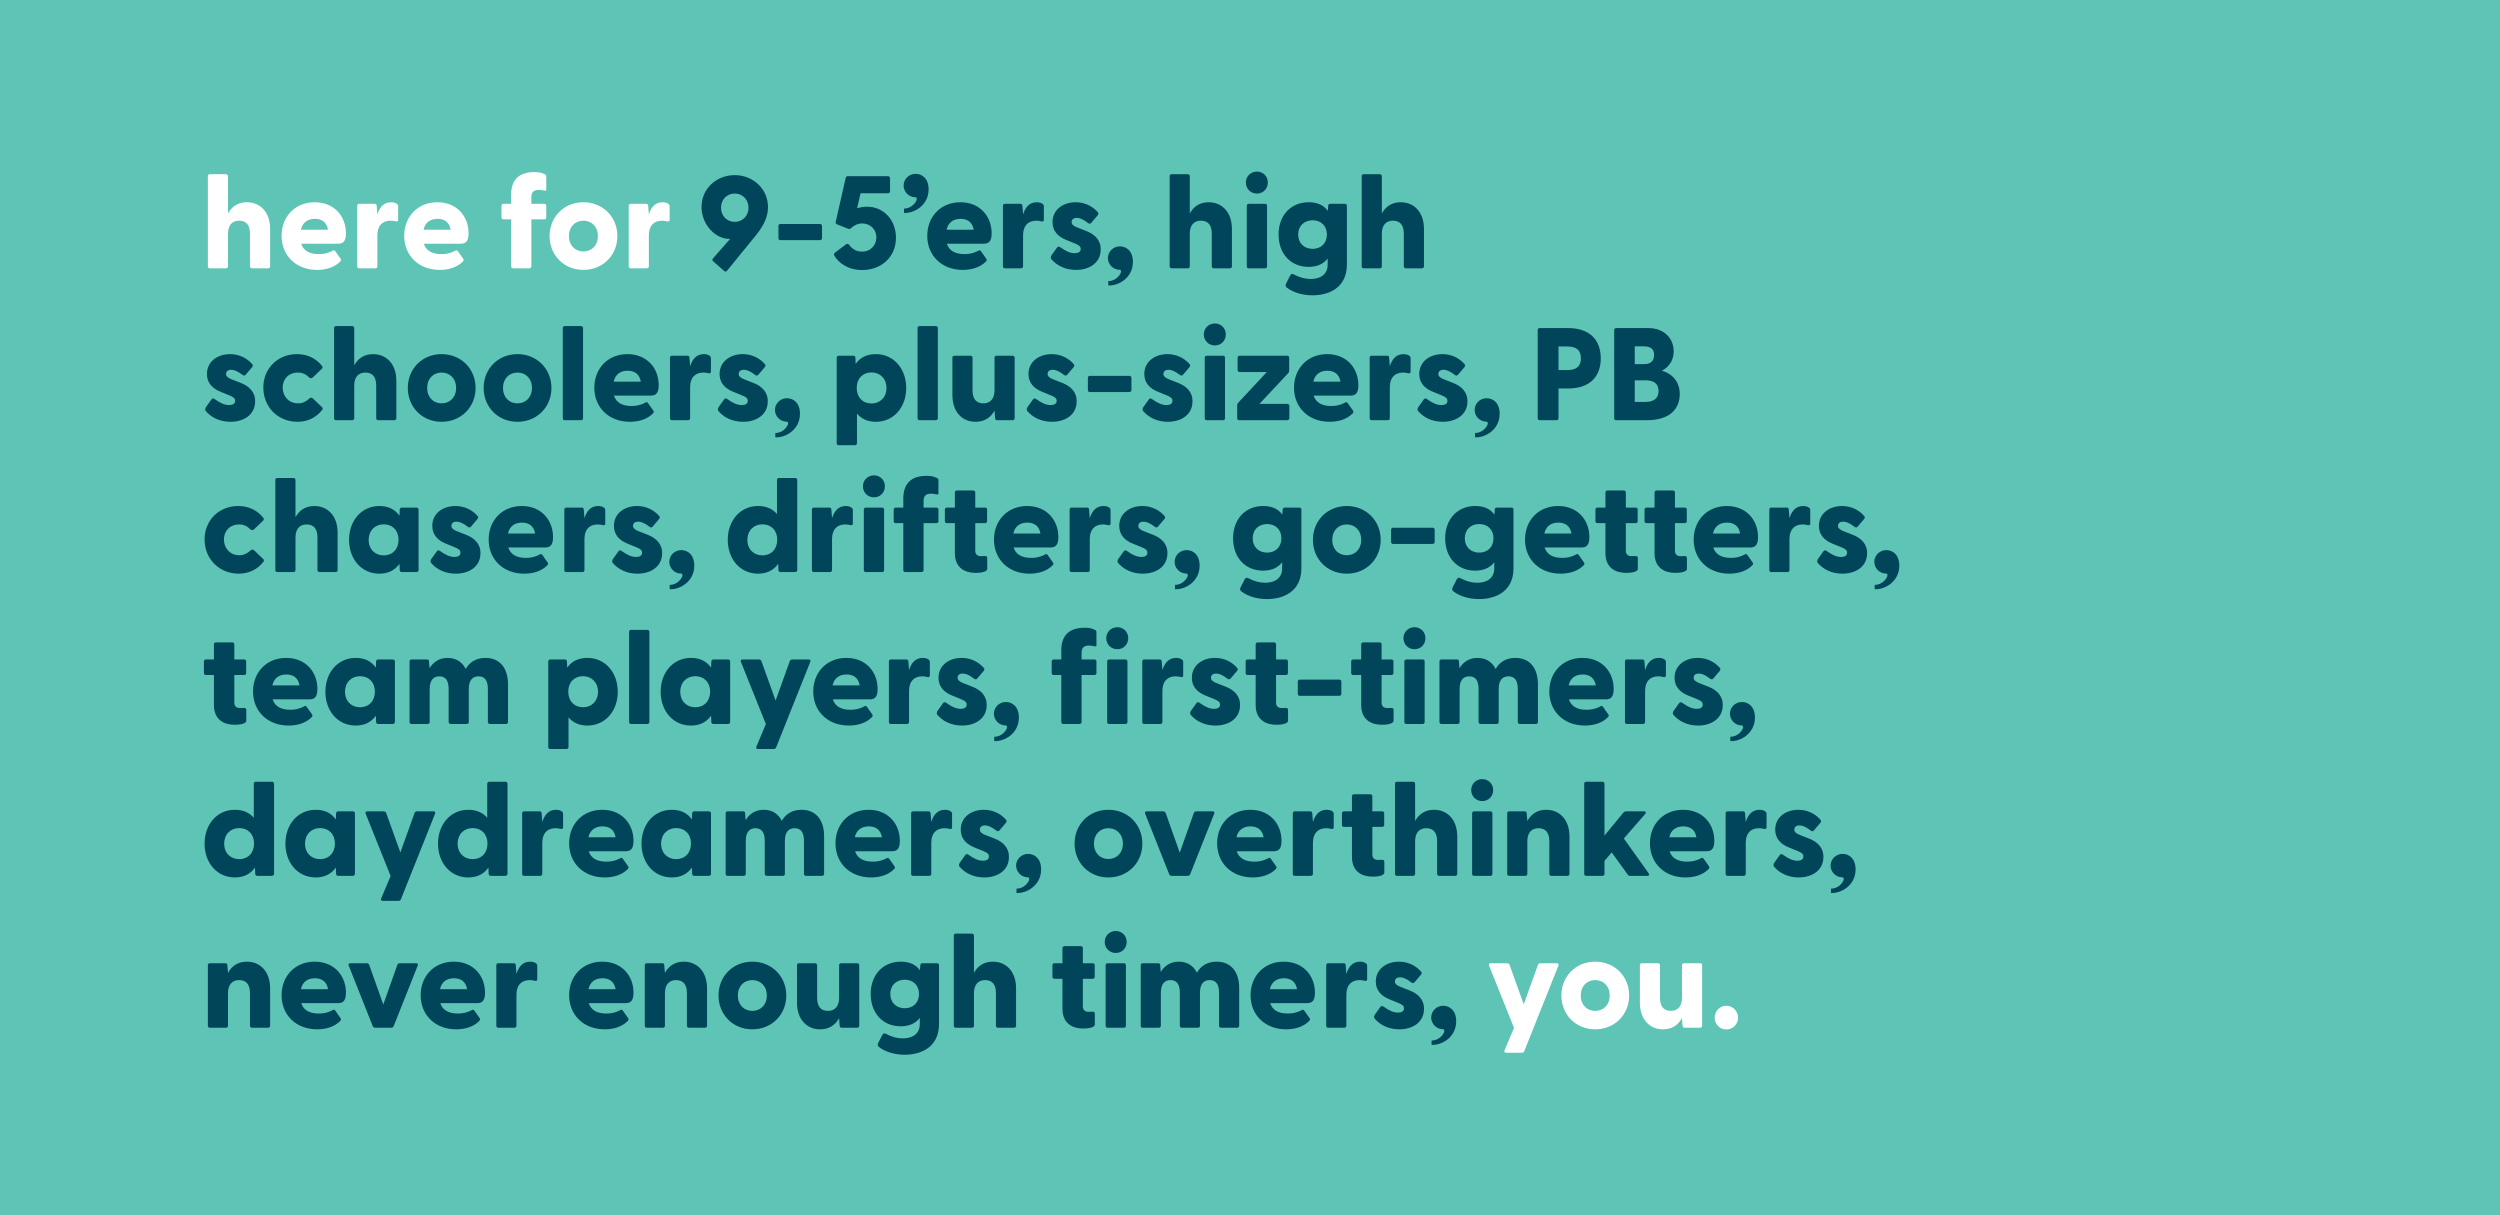 <?xml version="1.0" encoding="UTF-8"?>
<svg xmlns="http://www.w3.org/2000/svg" width="2469" height="1200" viewBox="0 0 2469 1200" fill="none">
  <rect width="2471" height="1200" transform="translate(-2)" fill="#5EC4B6"></rect>
  <path d="M207.23 265C206.06 265 205.28 264.22 205.28 263.05V174C205.28 172.83 206.06 172.05 207.23 172.05H223.09C224.26 172.05 225.17 172.83 225.17 174V210.79C228.81 204.29 234.66 199.74 243.76 199.74C257.02 199.74 266.77 209.49 266.77 226.13V263.05C266.77 264.22 265.86 265 264.69 265H248.96C247.79 265 246.88 264.22 246.88 263.05V230.81C246.88 222.36 243.24 217.94 236.22 217.94C229.33 217.94 225.17 222.36 225.17 230.81V263.05C225.17 264.22 224.26 265 223.09 265H207.23ZM313.175 266.56C292.245 266.56 278.075 252.26 278.075 232.89C278.075 214.17 291.205 199.74 310.835 199.74C330.335 199.74 341.645 213.91 341.645 230.29C341.645 236.79 339.955 240.69 334.105 240.69H297.445C299.655 247.58 305.635 250.96 314.735 250.96C319.025 250.96 323.445 250.44 328.775 247.45C329.815 246.93 330.335 247.19 331.115 248.1L336.445 255.64C336.965 256.42 336.965 257.46 335.795 258.5C330.335 263.96 322.145 266.56 313.175 266.56ZM297.185 226.91H323.965C322.665 219.24 317.595 216.12 310.965 216.12C304.335 216.12 298.745 219.37 297.185 226.91ZM354.75 265C353.58 265 352.8 264.22 352.8 263.05V203.25C352.8 202.08 353.58 201.3 354.75 201.3H370.09C371.26 201.3 371.91 201.82 372.04 203.38L372.69 211.83C374.77 204.94 378.8 199.74 386.21 199.74C389.33 199.74 391.02 200.65 392.06 201.43C392.97 202.08 393.23 202.86 393.23 204.03V217.03C393.23 218.59 392.32 218.98 390.5 218.59C389.2 218.2 387.77 217.94 385.82 217.94C377.63 217.94 372.69 222.88 372.69 232.37V263.05C372.69 264.22 371.78 265 370.61 265H354.75ZM434.288 266.56C413.358 266.56 399.188 252.26 399.188 232.89C399.188 214.17 412.318 199.74 431.948 199.74C451.448 199.74 462.758 213.91 462.758 230.29C462.758 236.79 461.068 240.69 455.218 240.69H418.558C420.768 247.58 426.748 250.96 435.848 250.96C440.138 250.96 444.558 250.44 449.888 247.45C450.928 246.93 451.448 247.19 452.228 248.1L457.558 255.64C458.078 256.42 458.078 257.46 456.908 258.5C451.448 263.96 443.258 266.56 434.288 266.56ZM418.298 226.91H445.078C443.778 219.24 438.708 216.12 432.078 216.12C425.448 216.12 419.858 219.37 418.298 226.91ZM506.716 265C505.546 265 504.766 264.22 504.766 263.05V216.64H497.226C496.056 216.64 495.276 215.86 495.276 214.69V203.25C495.276 202.08 496.056 201.3 497.226 201.3H504.766V192.33C504.766 176.73 513.476 169.97 527.646 169.97C531.546 169.97 534.406 170.23 538.306 172.18C539.086 172.57 539.476 173.48 539.476 174.26V187.39C539.476 188.3 538.696 188.43 537.786 188.3C535.576 187.91 533.756 187.52 532.326 187.52C526.216 187.52 524.786 190.64 524.786 194.93V201.3H537.526C538.696 201.3 539.476 202.08 539.476 203.25V214.69C539.476 215.86 538.696 216.64 537.526 216.64H524.786V263.05C524.786 264.22 523.876 265 522.706 265H506.716ZM576.182 266.56C556.942 266.56 542.772 252 542.772 233.15C542.772 214.3 556.942 199.74 576.182 199.74C595.422 199.74 609.722 214.3 609.722 233.15C609.722 252 595.422 266.56 576.182 266.56ZM561.882 233.15C561.882 242.51 568.122 248.36 576.182 248.36C584.242 248.36 590.482 242.51 590.482 233.15C590.482 223.79 584.242 217.94 576.182 217.94C568.122 217.94 561.882 223.79 561.882 233.15ZM622.875 265C621.705 265 620.925 264.22 620.925 263.05V203.25C620.925 202.08 621.705 201.3 622.875 201.3H638.215C639.385 201.3 640.035 201.82 640.165 203.38L640.815 211.83C642.895 204.94 646.925 199.74 654.335 199.74C657.455 199.74 659.145 200.65 660.185 201.43C661.095 202.08 661.355 202.86 661.355 204.03V217.03C661.355 218.59 660.445 218.98 658.625 218.59C657.325 218.2 655.895 217.94 653.945 217.94C645.755 217.94 640.815 222.88 640.815 232.37V263.05C640.815 264.22 639.905 265 638.735 265H622.875ZM1487.56 1039.7C1486 1039.7 1485.22 1038.92 1485.87 1037.36L1495.23 1015.13L1470.53 953.51C1470.01 952.08 1470.79 951.3 1472.22 951.3H1488.34C1489.38 951.3 1490.42 951.82 1490.81 952.86L1504.85 991.86L1518.89 952.86C1519.28 951.82 1520.32 951.3 1521.36 951.3H1537.48C1538.91 951.3 1539.69 952.08 1539.17 953.51L1505.37 1038.14C1504.98 1039.18 1504.07 1039.7 1503.03 1039.7H1487.56ZM1575.43 1016.56C1556.19 1016.56 1542.02 1002 1542.02 983.15C1542.02 964.3 1556.19 949.74 1575.43 949.74C1594.67 949.74 1608.97 964.3 1608.97 983.15C1608.97 1002 1594.67 1016.56 1575.43 1016.56ZM1561.13 983.15C1561.13 992.51 1567.37 998.36 1575.43 998.36C1583.49 998.36 1589.73 992.51 1589.73 983.15C1589.73 973.79 1583.49 967.94 1575.43 967.94C1567.37 967.94 1561.13 973.79 1561.13 983.15ZM1642.42 1016.56C1629.16 1016.56 1619.54 1006.81 1619.54 990.17V953.25C1619.54 952.08 1620.32 951.3 1621.49 951.3H1637.35C1638.52 951.3 1639.43 952.08 1639.43 953.25V985.49C1639.43 993.94 1643.07 998.36 1650.09 998.36C1656.85 998.36 1661.14 993.94 1661.14 985.49V953.25C1661.14 952.08 1662.05 951.3 1663.22 951.3H1678.95C1680.12 951.3 1681.03 952.08 1681.03 953.25V1013.05C1681.03 1014.22 1680.12 1015 1678.95 1015H1663.74C1662.57 1015 1661.79 1014.48 1661.66 1012.92L1661.14 1005.51C1657.5 1012.01 1651.65 1016.56 1642.42 1016.56ZM1704.94 1016.69C1698.44 1016.69 1693.37 1011.49 1693.37 1005.12C1693.37 998.62 1698.44 993.29 1704.94 993.29C1711.44 993.29 1716.51 998.62 1716.51 1005.12C1716.51 1011.49 1711.44 1016.69 1704.94 1016.69Z" fill="white"></path>
  <path d="M704.531 258.24C703.491 257.33 703.101 256.42 704.011 255.38L720.911 236.14C720.651 235.88 720.261 235.88 719.741 235.88C706.871 235.88 692.831 222.1 692.831 204.42C692.831 186.48 707.391 172.96 725.591 172.96C743.791 172.96 758.481 186.61 758.481 204.55C758.481 213.13 755.101 221.71 746.781 232.11L718.051 267.34C717.271 268.25 716.361 268.64 715.321 267.73L704.531 258.24ZM712.071 205.2C712.071 213 717.791 219.11 725.591 219.11C733.521 219.11 739.241 213 739.241 205.2C739.241 197.27 733.521 191.16 725.591 191.16C717.531 191.16 712.071 197.27 712.071 205.2ZM770.754 237.18C769.584 237.18 768.804 236.4 768.804 235.23V223.14C768.804 221.97 769.584 221.19 770.754 221.19H809.754C810.924 221.19 811.834 221.97 811.834 223.14V235.23C811.834 236.4 810.924 237.18 809.754 237.18H770.754ZM851.446 266.69C837.146 266.69 827.786 259.15 824.016 252.52C823.366 251.22 823.626 250.18 824.926 249.27L835.456 241.34C836.626 240.3 837.926 240.82 838.706 241.86C841.436 245.63 845.336 248.49 851.186 248.49C860.286 248.49 865.486 241.73 865.486 234.45C865.486 226.65 859.636 220.67 851.446 220.67C847.156 220.67 843.646 222.49 841.046 224.83C840.266 225.74 839.226 226.39 837.796 226L826.616 221.58C825.576 221.06 825.056 220.41 825.316 219.24L835.196 175.69C835.456 174.65 836.106 174 837.276 174H876.926C878.096 174 879.006 174.78 879.006 175.95V188.82C879.006 189.99 878.096 190.9 876.926 190.9H849.886L846.506 205.59C848.846 205.07 851.966 204.16 856.256 204.16C873.156 204.16 884.856 217.68 884.856 234.84C884.856 254.21 870.036 266.69 851.446 266.69ZM892.782 205.98C902.402 206.11 908.382 194.8 903.832 194.8C897.722 194.8 892.392 189.6 892.392 183.23C892.392 176.86 897.722 171.66 904.222 171.66C910.592 171.66 917.092 176.21 917.092 187C917.092 203.12 902.272 210.92 892.782 210.27V205.98ZM950.86 266.56C929.93 266.56 915.76 252.26 915.76 232.89C915.76 214.17 928.89 199.74 948.52 199.74C968.02 199.74 979.33 213.91 979.33 230.29C979.33 236.79 977.64 240.69 971.79 240.69H935.13C937.34 247.58 943.32 250.96 952.42 250.96C956.71 250.96 961.13 250.44 966.46 247.45C967.5 246.93 968.02 247.19 968.8 248.1L974.13 255.64C974.65 256.42 974.65 257.46 973.48 258.5C968.02 263.96 959.83 266.56 950.86 266.56ZM934.87 226.91H961.65C960.35 219.24 955.28 216.12 948.65 216.12C942.02 216.12 936.43 219.37 934.87 226.91ZM992.435 265C991.265 265 990.485 264.22 990.485 263.05V203.25C990.485 202.08 991.265 201.3 992.435 201.3H1007.78C1008.95 201.3 1009.6 201.82 1009.73 203.38L1010.38 211.83C1012.46 204.94 1016.49 199.74 1023.9 199.74C1027.02 199.74 1028.71 200.65 1029.75 201.43C1030.66 202.08 1030.92 202.86 1030.92 204.03V217.03C1030.92 218.59 1030.01 218.98 1028.19 218.59C1026.89 218.2 1025.46 217.94 1023.51 217.94C1015.32 217.94 1010.38 222.88 1010.38 232.37V263.05C1010.38 264.22 1009.47 265 1008.3 265H992.435ZM1062.74 266.56C1051.95 266.56 1043.5 262.14 1038.17 255.77C1037.52 254.86 1037.65 253.3 1038.56 252L1043.76 244.72C1044.8 243.03 1045.97 243.42 1047.01 244.07C1052.6 248.1 1056.89 250.05 1061.44 250.05C1064.95 250.05 1067.29 248.75 1067.29 245.89C1067.29 243.42 1065.73 242.12 1061.57 240.43L1053.25 237.05C1044.93 233.8 1039.47 228.21 1039.47 219.37C1039.47 206.89 1050.13 199.74 1062.35 199.74C1070.8 199.74 1078.73 203.25 1084.32 209.75C1085.1 210.66 1084.71 211.7 1084.19 212.48L1077.56 220.28C1076.65 221.19 1075.74 221.06 1074.57 220.28C1070.41 217.03 1066.9 215.21 1063.39 215.21C1059.49 215.21 1058.32 217.42 1058.32 219.37C1058.32 221.71 1060.53 223.27 1063.39 224.44L1073.01 228.21C1080.94 231.33 1087.31 237.05 1087.05 246.67C1086.92 259.8 1075.61 266.56 1062.74 266.56ZM1094.54 277.61C1104.16 277.74 1110.14 266.43 1105.59 266.43C1099.48 266.43 1094.15 261.23 1094.15 254.86C1094.15 248.49 1099.48 243.29 1105.98 243.29C1112.35 243.29 1118.85 247.84 1118.85 258.63C1118.85 274.75 1104.03 282.55 1094.54 281.9V277.61ZM1157.09 265C1155.92 265 1155.14 264.22 1155.14 263.05V174C1155.14 172.83 1155.92 172.05 1157.09 172.05H1172.95C1174.12 172.05 1175.03 172.83 1175.03 174V210.79C1178.67 204.29 1184.52 199.74 1193.62 199.74C1206.88 199.74 1216.63 209.49 1216.63 226.13V263.05C1216.63 264.22 1215.72 265 1214.55 265H1198.82C1197.65 265 1196.74 264.22 1196.74 263.05V230.81C1196.74 222.36 1193.1 217.94 1186.08 217.94C1179.19 217.94 1175.03 222.36 1175.03 230.81V263.05C1175.03 264.22 1174.12 265 1172.95 265H1157.09ZM1241.33 191.16C1235.09 191.16 1230.41 186.35 1230.41 180.24C1230.41 174.26 1235.09 169.45 1241.33 169.45C1247.57 169.45 1252.12 174.26 1252.12 180.24C1252.12 186.35 1247.57 191.16 1241.33 191.16ZM1231.32 263.05V203.25C1231.32 202.08 1232.1 201.3 1233.27 201.3H1249.39C1250.56 201.3 1251.34 202.08 1251.34 203.25V263.05C1251.34 264.22 1250.56 265 1249.39 265H1233.27C1232.1 265 1231.32 264.22 1231.32 263.05ZM1296.26 291.65C1286.64 291.65 1277.41 289.05 1270.78 283.98C1269.48 283.07 1269.35 281.38 1270.13 280.08L1274.16 272.15C1274.94 270.72 1276.11 270.07 1277.67 270.98C1283.39 273.97 1288.85 275.53 1294.31 275.53C1302.5 275.53 1311.21 272.15 1311.21 261.23V255.25C1307.31 260.45 1301.07 263.57 1292.36 263.57C1274.55 263.57 1262.72 250.44 1262.72 231.59C1262.72 213 1274.55 199.74 1292.49 199.74C1301.46 199.74 1307.44 202.86 1311.34 208.19L1311.73 203.25C1311.73 202.08 1312.51 201.3 1313.68 201.3H1328.24C1329.41 201.3 1330.19 202.08 1330.19 203.25V261.23C1330.19 284.76 1311.73 291.65 1296.26 291.65ZM1282.09 231.59C1282.09 240.3 1288.07 245.76 1296.39 245.76C1304.58 245.76 1310.43 240.3 1310.43 231.59C1310.43 223.01 1304.58 217.55 1296.39 217.55C1288.07 217.55 1282.09 223.01 1282.09 231.59ZM1346.76 265C1345.59 265 1344.81 264.22 1344.81 263.05V174C1344.81 172.83 1345.59 172.05 1346.76 172.05H1362.62C1363.79 172.05 1364.7 172.83 1364.7 174V210.79C1368.34 204.29 1374.19 199.74 1383.29 199.74C1396.55 199.74 1406.3 209.49 1406.3 226.13V263.05C1406.3 264.22 1405.39 265 1404.22 265H1388.49C1387.32 265 1386.41 264.22 1386.41 263.05V230.81C1386.41 222.36 1382.77 217.94 1375.75 217.94C1368.86 217.94 1364.7 222.36 1364.7 230.81V263.05C1364.7 264.22 1363.79 265 1362.62 265H1346.76ZM227.64 416.56C216.85 416.56 208.4 412.14 203.07 405.77C202.42 404.86 202.55 403.3 203.46 402L208.66 394.72C209.7 393.03 210.87 393.42 211.91 394.07C217.5 398.1 221.79 400.05 226.34 400.05C229.85 400.05 232.19 398.75 232.19 395.89C232.19 393.42 230.63 392.12 226.47 390.43L218.15 387.05C209.83 383.8 204.37 378.21 204.37 369.37C204.37 356.89 215.03 349.74 227.25 349.74C235.7 349.74 243.63 353.25 249.22 359.75C250 360.66 249.61 361.7 249.09 362.48L242.46 370.28C241.55 371.19 240.64 371.06 239.47 370.28C235.31 367.03 231.8 365.21 228.29 365.21C224.39 365.21 223.22 367.42 223.22 369.37C223.22 371.71 225.43 373.27 228.29 374.44L237.91 378.21C245.84 381.33 252.21 387.05 251.95 396.67C251.82 409.8 240.51 416.56 227.64 416.56ZM293.848 416.56C274.348 416.56 260.048 401.87 260.048 382.76C260.048 364.04 274.088 349.74 293.328 349.74C303.988 349.74 312.568 354.29 318.028 361.44C318.808 362.22 318.678 363.39 317.898 364.17L308.928 372.75C307.888 373.79 306.458 373.79 305.418 372.88C302.038 369.5 298.658 367.94 294.238 367.94C284.878 367.94 279.158 374.57 279.158 382.76C279.158 391.08 284.878 398.36 294.498 398.36C298.788 398.36 302.168 396.67 305.678 393.42C306.588 392.51 308.018 392.51 309.058 393.55L318.028 402.13C318.808 402.91 318.938 403.95 318.158 404.86C312.698 412.01 304.118 416.56 293.848 416.56ZM331.898 415C330.728 415 329.948 414.22 329.948 413.05V324C329.948 322.83 330.728 322.05 331.898 322.05H347.758C348.928 322.05 349.838 322.83 349.838 324V360.79C353.478 354.29 359.328 349.74 368.428 349.74C381.688 349.74 391.438 359.49 391.438 376.13V413.05C391.438 414.22 390.528 415 389.358 415H373.628C372.458 415 371.548 414.22 371.548 413.05V380.81C371.548 372.36 367.908 367.94 360.888 367.94C353.998 367.94 349.838 372.36 349.838 380.81V413.05C349.838 414.22 348.928 415 347.758 415H331.898ZM436.153 416.56C416.913 416.56 402.743 402 402.743 383.15C402.743 364.3 416.913 349.74 436.153 349.74C455.393 349.74 469.693 364.3 469.693 383.15C469.693 402 455.393 416.56 436.153 416.56ZM421.853 383.15C421.853 392.51 428.093 398.36 436.153 398.36C444.213 398.36 450.453 392.51 450.453 383.15C450.453 373.79 444.213 367.94 436.153 367.94C428.093 367.94 421.853 373.79 421.853 383.15ZM511.055 416.56C491.815 416.56 477.645 402 477.645 383.15C477.645 364.3 491.815 349.74 511.055 349.74C530.295 349.74 544.595 364.3 544.595 383.15C544.595 402 530.295 416.56 511.055 416.56ZM496.755 383.15C496.755 392.51 502.995 398.36 511.055 398.36C519.115 398.36 525.355 392.51 525.355 383.15C525.355 373.79 519.115 367.94 511.055 367.94C502.995 367.94 496.755 373.79 496.755 383.15ZM557.748 415C556.578 415 555.798 414.22 555.798 413.05V324C555.798 322.83 556.578 322.05 557.748 322.05H573.738C574.908 322.05 575.818 322.83 575.818 324V413.05C575.818 414.22 574.908 415 573.738 415H557.748ZM622.052 416.56C601.122 416.56 586.952 402.26 586.952 382.89C586.952 364.17 600.082 349.74 619.712 349.74C639.212 349.74 650.522 363.91 650.522 380.29C650.522 386.79 648.832 390.69 642.982 390.69H606.322C608.532 397.58 614.512 400.96 623.612 400.96C627.902 400.96 632.322 400.44 637.652 397.45C638.692 396.93 639.212 397.19 639.992 398.1L645.322 405.64C645.842 406.42 645.842 407.46 644.672 408.5C639.212 413.96 631.022 416.56 622.052 416.56ZM606.062 376.91H632.842C631.542 369.24 626.472 366.12 619.842 366.12C613.212 366.12 607.622 369.37 606.062 376.91ZM663.626 415C662.456 415 661.676 414.22 661.676 413.05V353.25C661.676 352.08 662.456 351.3 663.626 351.3H678.966C680.136 351.3 680.786 351.82 680.916 353.38L681.566 361.83C683.646 354.94 687.676 349.74 695.086 349.74C698.206 349.74 699.896 350.65 700.936 351.43C701.846 352.08 702.106 352.86 702.106 354.03V367.03C702.106 368.59 701.196 368.98 699.376 368.59C698.076 368.2 696.646 367.94 694.696 367.94C686.506 367.94 681.566 372.88 681.566 382.37V413.05C681.566 414.22 680.656 415 679.486 415H663.626ZM733.929 416.56C723.139 416.56 714.689 412.14 709.359 405.77C708.709 404.86 708.839 403.3 709.749 402L714.949 394.72C715.989 393.03 717.159 393.42 718.199 394.07C723.789 398.1 728.079 400.05 732.629 400.05C736.139 400.05 738.479 398.75 738.479 395.89C738.479 393.42 736.919 392.12 732.759 390.43L724.439 387.05C716.119 383.8 710.659 378.21 710.659 369.37C710.659 356.89 721.319 349.74 733.539 349.74C741.989 349.74 749.919 353.25 755.509 359.75C756.289 360.66 755.899 361.7 755.379 362.48L748.749 370.28C747.839 371.19 746.929 371.06 745.759 370.28C741.599 367.03 738.089 365.21 734.579 365.21C730.679 365.21 729.509 367.42 729.509 369.37C729.509 371.71 731.719 373.27 734.579 374.44L744.199 378.21C752.129 381.33 758.499 387.05 758.239 396.67C758.109 409.8 746.799 416.56 733.929 416.56ZM765.732 427.61C775.352 427.74 781.332 416.43 776.782 416.43C770.672 416.43 765.342 411.23 765.342 404.86C765.342 398.49 770.672 393.29 777.172 393.29C783.542 393.29 790.042 397.84 790.042 408.63C790.042 424.75 775.222 432.55 765.732 431.9V427.61ZM828.285 439.7C827.115 439.7 826.335 438.92 826.335 437.75V353.25C826.335 352.08 827.115 351.3 828.285 351.3H842.715C843.885 351.3 844.795 352.08 844.795 353.25L845.055 359.36C849.215 353.38 855.715 349.74 864.945 349.74C882.755 349.74 894.975 364.3 894.975 383.15C894.975 402.13 882.755 416.56 864.945 416.56C856.755 416.56 850.645 413.57 846.355 408.5V437.75C846.355 438.92 845.445 439.7 844.275 439.7H828.285ZM846.095 383.02C846.095 392.38 852.075 398.49 860.655 398.49C869.105 398.49 875.475 392.51 875.475 383.15C875.475 373.92 869.105 367.81 860.655 367.81C852.075 367.81 846.095 373.92 846.095 383.02ZM908.138 415C906.968 415 906.188 414.22 906.188 413.05V324C906.188 322.83 906.968 322.05 908.138 322.05H924.128C925.298 322.05 926.208 322.83 926.208 324V413.05C926.208 414.22 925.298 415 924.128 415H908.138ZM963.473 416.56C950.213 416.56 940.593 406.81 940.593 390.17V353.25C940.593 352.08 941.373 351.3 942.543 351.3H958.403C959.573 351.3 960.483 352.08 960.483 353.25V385.49C960.483 393.94 964.123 398.36 971.143 398.36C977.903 398.36 982.193 393.94 982.193 385.49V353.25C982.193 352.08 983.103 351.3 984.273 351.3H1000C1001.17 351.3 1002.08 352.08 1002.08 353.25V413.05C1002.08 414.22 1001.17 415 1000 415H984.793C983.623 415 982.843 414.48 982.713 412.92L982.193 405.51C978.553 412.01 972.703 416.56 963.473 416.56ZM1039 416.56C1028.21 416.56 1019.76 412.14 1014.43 405.77C1013.78 404.86 1013.91 403.3 1014.82 402L1020.02 394.72C1021.06 393.03 1022.23 393.42 1023.27 394.07C1028.86 398.1 1033.15 400.05 1037.7 400.05C1041.21 400.05 1043.55 398.75 1043.55 395.89C1043.55 393.42 1041.99 392.12 1037.83 390.43L1029.51 387.05C1021.19 383.8 1015.73 378.21 1015.73 369.37C1015.73 356.89 1026.39 349.74 1038.61 349.74C1047.06 349.74 1054.99 353.25 1060.58 359.75C1061.36 360.66 1060.97 361.7 1060.45 362.48L1053.82 370.28C1052.91 371.19 1052 371.06 1050.83 370.28C1046.67 367.03 1043.16 365.21 1039.65 365.21C1035.75 365.21 1034.58 367.42 1034.58 369.37C1034.58 371.71 1036.79 373.27 1039.65 374.44L1049.27 378.21C1057.2 381.33 1063.57 387.05 1063.31 396.67C1063.18 409.8 1051.87 416.56 1039 416.56ZM1076.33 387.18C1075.16 387.18 1074.38 386.4 1074.38 385.23V373.14C1074.38 371.97 1075.16 371.19 1076.33 371.19H1115.33C1116.5 371.19 1117.41 371.97 1117.41 373.14V385.23C1117.41 386.4 1116.5 387.18 1115.33 387.18H1076.33ZM1153.38 416.56C1142.59 416.56 1134.14 412.14 1128.81 405.77C1128.16 404.86 1128.29 403.3 1129.2 402L1134.4 394.72C1135.44 393.03 1136.61 393.42 1137.65 394.07C1143.24 398.1 1147.53 400.05 1152.08 400.05C1155.59 400.05 1157.93 398.75 1157.93 395.89C1157.93 393.42 1156.37 392.12 1152.21 390.43L1143.89 387.05C1135.57 383.8 1130.11 378.21 1130.11 369.37C1130.11 356.89 1140.77 349.74 1152.99 349.74C1161.44 349.74 1169.37 353.25 1174.96 359.75C1175.74 360.66 1175.35 361.7 1174.83 362.48L1168.2 370.28C1167.29 371.19 1166.38 371.06 1165.21 370.28C1161.05 367.03 1157.54 365.21 1154.03 365.21C1150.13 365.21 1148.96 367.42 1148.96 369.37C1148.96 371.71 1151.17 373.27 1154.03 374.44L1163.65 378.21C1171.58 381.33 1177.95 387.05 1177.69 396.67C1177.56 409.8 1166.25 416.56 1153.38 416.56ZM1199.81 341.16C1193.57 341.16 1188.89 336.35 1188.89 330.24C1188.89 324.26 1193.57 319.45 1199.81 319.45C1206.05 319.45 1210.6 324.26 1210.6 330.24C1210.6 336.35 1206.05 341.16 1199.81 341.16ZM1189.8 413.05V353.25C1189.8 352.08 1190.58 351.3 1191.75 351.3H1207.87C1209.04 351.3 1209.82 352.08 1209.82 353.25V413.05C1209.82 414.22 1209.04 415 1207.87 415H1191.75C1190.58 415 1189.8 414.22 1189.8 413.05ZM1223.81 415C1222.64 415 1221.86 414.22 1221.86 413.05V400.31C1221.86 399.4 1221.99 398.49 1222.77 397.84L1251.11 367.42H1224.2C1223.03 367.42 1222.25 366.51 1222.25 365.34V353.25C1222.25 352.08 1223.03 351.3 1224.2 351.3H1271.26C1272.3 351.3 1273.21 352.08 1273.21 353.25V365.86C1273.21 366.77 1272.95 367.81 1272.3 368.46L1243.83 398.88H1271.26C1272.43 398.88 1273.34 399.66 1273.34 400.83V413.05C1273.34 414.22 1272.43 415 1271.26 415H1223.81ZM1313.06 416.56C1292.13 416.56 1277.96 402.26 1277.96 382.89C1277.96 364.17 1291.09 349.74 1310.72 349.74C1330.22 349.74 1341.53 363.91 1341.53 380.29C1341.53 386.79 1339.84 390.69 1333.99 390.69H1297.33C1299.54 397.58 1305.52 400.96 1314.62 400.96C1318.91 400.96 1323.33 400.44 1328.66 397.45C1329.7 396.93 1330.22 397.19 1331 398.1L1336.33 405.64C1336.85 406.42 1336.85 407.46 1335.68 408.5C1330.22 413.96 1322.03 416.56 1313.06 416.56ZM1297.07 376.91H1323.85C1322.55 369.24 1317.48 366.12 1310.85 366.12C1304.22 366.12 1298.63 369.37 1297.07 376.91ZM1354.63 415C1353.46 415 1352.68 414.22 1352.68 413.05V353.25C1352.68 352.08 1353.46 351.3 1354.63 351.3H1369.97C1371.14 351.3 1371.79 351.82 1371.92 353.38L1372.57 361.83C1374.65 354.94 1378.68 349.74 1386.09 349.74C1389.21 349.74 1390.9 350.65 1391.94 351.43C1392.85 352.08 1393.11 352.86 1393.11 354.03V367.03C1393.11 368.59 1392.2 368.98 1390.38 368.59C1389.08 368.2 1387.65 367.94 1385.7 367.94C1377.51 367.94 1372.57 372.88 1372.57 382.37V413.05C1372.57 414.22 1371.66 415 1370.49 415H1354.63ZM1424.93 416.56C1414.14 416.56 1405.69 412.14 1400.36 405.77C1399.71 404.86 1399.84 403.3 1400.75 402L1405.95 394.72C1406.99 393.03 1408.16 393.42 1409.2 394.07C1414.79 398.1 1419.08 400.05 1423.63 400.05C1427.14 400.05 1429.48 398.75 1429.48 395.89C1429.48 393.42 1427.92 392.12 1423.76 390.43L1415.44 387.05C1407.12 383.8 1401.66 378.21 1401.66 369.37C1401.66 356.89 1412.32 349.74 1424.54 349.74C1432.99 349.74 1440.92 353.25 1446.51 359.75C1447.29 360.66 1446.9 361.7 1446.38 362.48L1439.75 370.28C1438.84 371.19 1437.93 371.06 1436.76 370.28C1432.6 367.03 1429.09 365.21 1425.58 365.21C1421.68 365.21 1420.51 367.42 1420.51 369.37C1420.51 371.71 1422.72 373.27 1425.58 374.44L1435.2 378.21C1443.13 381.33 1449.5 387.05 1449.24 396.67C1449.11 409.8 1437.8 416.56 1424.93 416.56ZM1456.74 427.61C1466.36 427.74 1472.34 416.43 1467.79 416.43C1461.68 416.43 1456.35 411.23 1456.35 404.86C1456.35 398.49 1461.68 393.29 1468.18 393.29C1474.55 393.29 1481.05 397.84 1481.05 408.63C1481.05 424.75 1466.23 432.55 1456.74 431.9V427.61ZM1520.59 415C1519.42 415 1518.64 414.22 1518.64 413.05V325.95C1518.64 324.78 1519.42 324 1520.59 324H1548.54C1570.51 324 1580.91 336.22 1580.91 353.9C1580.91 371.58 1570.51 383.67 1548.54 383.67H1539.18V413.05C1539.18 414.22 1538.4 415 1537.23 415H1520.59ZM1539.18 365.47H1548.02C1554.91 365.47 1561.28 363.26 1561.28 353.9C1561.28 344.41 1554.91 342.2 1548.02 342.2H1539.18V365.47ZM1596.13 415C1594.96 415 1594.18 414.22 1594.18 413.05V325.95C1594.18 324.78 1594.96 324 1596.13 324H1627.72C1643.97 324 1652.94 334.53 1652.94 347.14C1652.94 356.89 1647.09 363.26 1641.24 366.12C1650.08 368.46 1658.92 375.87 1658.92 389.13C1658.92 404.47 1648.39 415 1626.42 415H1596.13ZM1614.46 396.93H1625.12C1632.79 396.93 1637.99 393.68 1637.99 386.14C1637.99 378.47 1632.79 375.61 1625.12 375.61H1614.46V396.93ZM1614.46 359.62H1623.43C1629.67 359.62 1633.57 357.15 1633.57 350.52C1633.57 344.28 1629.67 342.07 1623.43 342.07H1614.46V359.62ZM235.83 566.56C216.33 566.56 202.03 551.87 202.03 532.76C202.03 514.04 216.07 499.74 235.31 499.74C245.97 499.74 254.55 504.29 260.01 511.44C260.79 512.22 260.66 513.39 259.88 514.17L250.91 522.75C249.87 523.79 248.44 523.79 247.4 522.88C244.02 519.5 240.64 517.94 236.22 517.94C226.86 517.94 221.14 524.57 221.14 532.76C221.14 541.08 226.86 548.36 236.48 548.36C240.77 548.36 244.15 546.67 247.66 543.42C248.57 542.51 250 542.51 251.04 543.55L260.01 552.13C260.79 552.91 260.92 553.95 260.14 554.86C254.68 562.01 246.1 566.56 235.83 566.56ZM273.88 565C272.71 565 271.93 564.22 271.93 563.05V474C271.93 472.83 272.71 472.05 273.88 472.05H289.74C290.91 472.05 291.82 472.83 291.82 474V510.79C295.46 504.29 301.31 499.74 310.41 499.74C323.67 499.74 333.42 509.49 333.42 526.13V563.05C333.42 564.22 332.51 565 331.34 565H315.61C314.44 565 313.53 564.22 313.53 563.05V530.81C313.53 522.36 309.89 517.94 302.87 517.94C295.98 517.94 291.82 522.36 291.82 530.81V563.05C291.82 564.22 290.91 565 289.74 565H273.88ZM374.625 566.56C356.945 566.56 344.725 552.13 344.725 533.15C344.725 514.3 356.945 499.74 374.625 499.74C383.985 499.74 390.355 503.38 394.515 509.36L394.775 503.25C394.775 502.08 395.685 501.3 396.855 501.3H411.285C412.455 501.3 413.365 502.08 413.365 503.25V563.05C413.365 564.22 412.325 565 411.155 565H396.855C395.685 565 394.775 564.22 394.775 563.05L394.515 556.81C390.225 562.92 383.725 566.56 374.625 566.56ZM364.095 533.15C364.095 542.51 370.465 548.49 378.915 548.49C387.625 548.49 393.605 542.38 393.605 533.02C393.605 523.92 387.625 517.81 378.915 517.81C370.465 517.81 364.095 523.92 364.095 533.15ZM450.189 566.56C439.399 566.56 430.949 562.14 425.619 555.77C424.969 554.86 425.099 553.3 426.009 552L431.209 544.72C432.249 543.03 433.419 543.42 434.459 544.07C440.049 548.1 444.339 550.05 448.889 550.05C452.399 550.05 454.739 548.75 454.739 545.89C454.739 543.42 453.179 542.12 449.019 540.43L440.699 537.05C432.379 533.8 426.919 528.21 426.919 519.37C426.919 506.89 437.579 499.74 449.799 499.74C458.249 499.74 466.179 503.25 471.769 509.75C472.549 510.66 472.159 511.7 471.639 512.48L465.009 520.28C464.099 521.19 463.189 521.06 462.019 520.28C457.859 517.03 454.349 515.21 450.839 515.21C446.939 515.21 445.769 517.42 445.769 519.37C445.769 521.71 447.979 523.27 450.839 524.44L460.459 528.21C468.389 531.33 474.759 537.05 474.499 546.67C474.369 559.8 463.059 566.56 450.189 566.56ZM517.696 566.56C496.766 566.56 482.596 552.26 482.596 532.89C482.596 514.17 495.726 499.74 515.356 499.74C534.856 499.74 546.166 513.91 546.166 530.29C546.166 536.79 544.476 540.69 538.626 540.69H501.966C504.176 547.58 510.156 550.96 519.256 550.96C523.546 550.96 527.966 550.44 533.296 547.45C534.336 546.93 534.856 547.19 535.636 548.1L540.966 555.64C541.486 556.42 541.486 557.46 540.316 558.5C534.856 563.96 526.666 566.56 517.696 566.56ZM501.706 526.91H528.486C527.186 519.24 522.116 516.12 515.486 516.12C508.856 516.12 503.266 519.37 501.706 526.91ZM559.271 565C558.101 565 557.321 564.22 557.321 563.05V503.25C557.321 502.08 558.101 501.3 559.271 501.3H574.611C575.781 501.3 576.431 501.82 576.561 503.38L577.211 511.83C579.291 504.94 583.321 499.74 590.731 499.74C593.851 499.74 595.541 500.65 596.581 501.43C597.491 502.08 597.751 502.86 597.751 504.03V517.03C597.751 518.59 596.841 518.98 595.021 518.59C593.721 518.2 592.291 517.94 590.341 517.94C582.151 517.94 577.211 522.88 577.211 532.37V563.05C577.211 564.22 576.301 565 575.131 565H559.271ZM629.574 566.56C618.784 566.56 610.334 562.14 605.004 555.77C604.354 554.86 604.484 553.3 605.394 552L610.594 544.72C611.634 543.03 612.804 543.42 613.844 544.07C619.434 548.1 623.724 550.05 628.274 550.05C631.784 550.05 634.124 548.75 634.124 545.89C634.124 543.42 632.564 542.12 628.404 540.43L620.084 537.05C611.764 533.8 606.304 528.21 606.304 519.37C606.304 506.89 616.964 499.74 629.184 499.74C637.634 499.74 645.564 503.25 651.154 509.75C651.934 510.66 651.544 511.7 651.024 512.48L644.394 520.28C643.484 521.19 642.574 521.06 641.404 520.28C637.244 517.03 633.734 515.21 630.224 515.21C626.324 515.21 625.154 517.42 625.154 519.37C625.154 521.71 627.364 523.27 630.224 524.44L639.844 528.21C647.774 531.33 654.144 537.05 653.884 546.67C653.754 559.8 642.444 566.56 629.574 566.56ZM661.377 577.61C670.997 577.74 676.977 566.43 672.427 566.43C666.317 566.43 660.987 561.23 660.987 554.86C660.987 548.49 666.317 543.29 672.817 543.29C679.187 543.29 685.687 547.84 685.687 558.63C685.687 574.75 670.867 582.55 661.377 581.9V577.61ZM748.629 566.56C730.949 566.56 718.729 552.13 718.729 533.15C718.729 514.3 730.949 499.74 748.629 499.74C756.949 499.74 763.059 502.6 767.349 507.67V474C767.349 472.83 768.129 472.05 769.299 472.05H785.289C786.459 472.05 787.369 472.83 787.369 474V563.05C787.369 564.22 786.329 565 785.159 565H770.859C769.689 565 768.779 564.22 768.779 563.05L768.519 556.81C764.229 562.92 757.729 566.56 748.629 566.56ZM738.099 533.15C738.099 542.51 744.469 548.49 752.919 548.49C761.629 548.49 767.609 542.38 767.609 533.02C767.609 523.92 761.629 517.81 752.919 517.81C744.469 517.81 738.099 523.92 738.099 533.15ZM803.783 565C802.613 565 801.833 564.22 801.833 563.05V503.25C801.833 502.08 802.613 501.3 803.783 501.3H819.123C820.293 501.3 820.943 501.82 821.073 503.38L821.723 511.83C823.803 504.94 827.833 499.74 835.243 499.74C838.363 499.74 840.053 500.65 841.093 501.43C842.003 502.08 842.263 502.86 842.263 504.03V517.03C842.263 518.59 841.353 518.98 839.533 518.59C838.233 518.2 836.803 517.94 834.853 517.94C826.663 517.94 821.723 522.88 821.723 532.37V563.05C821.723 564.22 820.813 565 819.643 565H803.783ZM863.135 491.16C856.895 491.16 852.215 486.35 852.215 480.24C852.215 474.26 856.895 469.45 863.135 469.45C869.375 469.45 873.925 474.26 873.925 480.24C873.925 486.35 869.375 491.16 863.135 491.16ZM853.125 563.05V503.25C853.125 502.08 853.905 501.3 855.075 501.3H871.195C872.365 501.3 873.145 502.08 873.145 503.25V563.05C873.145 564.22 872.365 565 871.195 565H855.075C853.905 565 853.125 564.22 853.125 563.05ZM894.05 565C892.88 565 892.1 564.22 892.1 563.05V516.64H884.56C883.39 516.64 882.61 515.86 882.61 514.69V503.25C882.61 502.08 883.39 501.3 884.56 501.3H892.1V492.33C892.1 476.73 900.81 469.97 914.98 469.97C918.88 469.97 921.74 470.23 925.64 472.18C926.42 472.57 926.81 473.48 926.81 474.26V487.39C926.81 488.3 926.03 488.43 925.12 488.3C922.91 487.91 921.09 487.52 919.66 487.52C913.55 487.52 912.12 490.64 912.12 494.93V501.3H924.86C926.03 501.3 926.81 502.08 926.81 503.25V514.69C926.81 515.86 926.03 516.64 924.86 516.64H912.12V563.05C912.12 564.22 911.21 565 910.04 565H894.05ZM963.558 565.78C953.028 565.78 943.018 560.97 943.018 546.15V516.64H935.088C933.918 516.64 933.138 515.86 933.138 514.69V503.25C933.138 502.08 933.918 501.3 935.088 501.3H943.018V486.35C943.018 485.18 943.928 484.4 945.098 484.4H961.088C962.258 484.4 963.168 485.18 963.168 486.35V501.3H972.918C974.088 501.3 974.868 502.08 974.868 503.25V514.69C974.868 515.86 974.088 516.64 972.918 516.64H963.168V544.07C963.168 547.45 965.378 549.27 968.628 549.27C969.798 549.27 970.968 549.27 972.658 549.14C973.958 549.01 974.998 549.66 974.998 550.96V561.75C974.998 565 967.978 565.78 963.558 565.78ZM1016.75 566.56C995.819 566.56 981.649 552.26 981.649 532.89C981.649 514.17 994.779 499.74 1014.41 499.74C1033.91 499.74 1045.22 513.91 1045.22 530.29C1045.22 536.79 1043.53 540.69 1037.68 540.69H1001.02C1003.23 547.58 1009.21 550.96 1018.31 550.96C1022.6 550.96 1027.02 550.44 1032.35 547.45C1033.39 546.93 1033.91 547.19 1034.69 548.1L1040.02 555.64C1040.54 556.42 1040.54 557.46 1039.37 558.5C1033.91 563.96 1025.72 566.56 1016.75 566.56ZM1000.76 526.91H1027.54C1026.24 519.24 1021.17 516.12 1014.54 516.12C1007.91 516.12 1002.32 519.37 1000.76 526.91ZM1058.32 565C1057.15 565 1056.37 564.22 1056.37 563.05V503.25C1056.37 502.08 1057.15 501.3 1058.32 501.3H1073.66C1074.83 501.3 1075.48 501.82 1075.61 503.38L1076.26 511.83C1078.34 504.94 1082.37 499.74 1089.78 499.74C1092.9 499.74 1094.59 500.65 1095.63 501.43C1096.54 502.08 1096.8 502.86 1096.8 504.03V517.03C1096.8 518.59 1095.89 518.98 1094.07 518.59C1092.77 518.2 1091.34 517.94 1089.39 517.94C1081.2 517.94 1076.26 522.88 1076.26 532.37V563.05C1076.26 564.22 1075.35 565 1074.18 565H1058.32ZM1128.63 566.56C1117.84 566.56 1109.39 562.14 1104.06 555.77C1103.41 554.86 1103.54 553.3 1104.45 552L1109.65 544.72C1110.69 543.03 1111.86 543.42 1112.9 544.07C1118.49 548.1 1122.78 550.05 1127.33 550.05C1130.84 550.05 1133.18 548.75 1133.18 545.89C1133.18 543.42 1131.62 542.12 1127.46 540.43L1119.14 537.05C1110.82 533.8 1105.36 528.21 1105.36 519.37C1105.36 506.89 1116.02 499.74 1128.24 499.74C1136.69 499.74 1144.62 503.25 1150.21 509.75C1150.99 510.66 1150.6 511.7 1150.08 512.48L1143.45 520.28C1142.54 521.19 1141.63 521.06 1140.46 520.28C1136.3 517.03 1132.79 515.21 1129.28 515.21C1125.38 515.21 1124.21 517.42 1124.21 519.37C1124.21 521.71 1126.42 523.27 1129.28 524.44L1138.9 528.21C1146.83 531.33 1153.2 537.05 1152.94 546.67C1152.81 559.8 1141.5 566.56 1128.63 566.56ZM1160.43 577.61C1170.05 577.74 1176.03 566.43 1171.48 566.43C1165.37 566.43 1160.04 561.23 1160.04 554.86C1160.04 548.49 1165.37 543.29 1171.87 543.29C1178.24 543.29 1184.74 547.84 1184.74 558.63C1184.74 574.75 1169.92 582.55 1160.43 581.9V577.61ZM1251.32 591.65C1241.7 591.65 1232.47 589.05 1225.84 583.98C1224.54 583.07 1224.41 581.38 1225.19 580.08L1229.22 572.15C1230 570.72 1231.17 570.07 1232.73 570.98C1238.45 573.97 1243.91 575.53 1249.37 575.53C1257.56 575.53 1266.27 572.15 1266.27 561.23V555.25C1262.37 560.45 1256.13 563.57 1247.42 563.57C1229.61 563.57 1217.78 550.44 1217.78 531.59C1217.78 513 1229.61 499.74 1247.55 499.74C1256.52 499.74 1262.5 502.86 1266.4 508.19L1266.79 503.25C1266.79 502.08 1267.57 501.3 1268.74 501.3H1283.3C1284.47 501.3 1285.25 502.08 1285.25 503.25V561.23C1285.25 584.76 1266.79 591.65 1251.32 591.65ZM1237.15 531.59C1237.15 540.3 1243.13 545.76 1251.45 545.76C1259.64 545.76 1265.49 540.3 1265.49 531.59C1265.49 523.01 1259.64 517.55 1251.45 517.55C1243.13 517.55 1237.15 523.01 1237.15 531.59ZM1330.03 566.56C1310.79 566.56 1296.62 552 1296.62 533.15C1296.62 514.3 1310.79 499.74 1330.03 499.74C1349.27 499.74 1363.57 514.3 1363.57 533.15C1363.57 552 1349.27 566.56 1330.03 566.56ZM1315.73 533.15C1315.73 542.51 1321.97 548.36 1330.03 548.36C1338.09 548.36 1344.33 542.51 1344.33 533.15C1344.33 523.79 1338.09 517.94 1330.03 517.94C1321.97 517.94 1315.73 523.79 1315.73 533.15ZM1375.81 537.18C1374.64 537.18 1373.86 536.4 1373.86 535.23V523.14C1373.86 521.97 1374.64 521.19 1375.81 521.19H1414.81C1415.98 521.19 1416.89 521.97 1416.89 523.14V535.23C1416.89 536.4 1415.98 537.18 1414.81 537.18H1375.81ZM1460.79 591.65C1451.17 591.65 1441.94 589.05 1435.31 583.98C1434.01 583.07 1433.88 581.38 1434.66 580.08L1438.69 572.15C1439.47 570.72 1440.64 570.07 1442.2 570.98C1447.92 573.97 1453.38 575.53 1458.84 575.53C1467.03 575.53 1475.74 572.15 1475.74 561.23V555.25C1471.84 560.45 1465.6 563.57 1456.89 563.57C1439.08 563.57 1427.25 550.44 1427.25 531.59C1427.25 513 1439.08 499.74 1457.02 499.74C1465.99 499.74 1471.97 502.86 1475.87 508.19L1476.26 503.25C1476.26 502.08 1477.04 501.3 1478.21 501.3H1492.77C1493.94 501.3 1494.72 502.08 1494.72 503.25V561.23C1494.72 584.76 1476.26 591.65 1460.79 591.65ZM1446.62 531.59C1446.62 540.3 1452.6 545.76 1460.92 545.76C1469.11 545.76 1474.96 540.3 1474.96 531.59C1474.96 523.01 1469.11 517.55 1460.92 517.55C1452.6 517.55 1446.62 523.01 1446.62 531.59ZM1541.19 566.56C1520.26 566.56 1506.09 552.26 1506.09 532.89C1506.09 514.17 1519.22 499.74 1538.85 499.74C1558.35 499.74 1569.66 513.91 1569.66 530.29C1569.66 536.79 1567.97 540.69 1562.12 540.69H1525.46C1527.67 547.58 1533.65 550.96 1542.75 550.96C1547.04 550.96 1551.46 550.44 1556.79 547.45C1557.83 546.93 1558.35 547.19 1559.13 548.1L1564.46 555.64C1564.98 556.42 1564.98 557.46 1563.81 558.5C1558.35 563.96 1550.16 566.56 1541.19 566.56ZM1525.2 526.91H1551.98C1550.68 519.24 1545.61 516.12 1538.98 516.12C1532.35 516.12 1526.76 519.37 1525.2 526.91ZM1606.07 565.78C1595.54 565.78 1585.53 560.97 1585.53 546.15V516.64H1577.6C1576.43 516.64 1575.65 515.86 1575.65 514.69V503.25C1575.65 502.08 1576.43 501.3 1577.6 501.3H1585.53V486.35C1585.53 485.18 1586.44 484.4 1587.61 484.4H1603.6C1604.77 484.4 1605.68 485.18 1605.68 486.35V501.3H1615.43C1616.6 501.3 1617.38 502.08 1617.38 503.25V514.69C1617.38 515.86 1616.6 516.64 1615.43 516.64H1605.68V544.07C1605.68 547.45 1607.89 549.27 1611.14 549.27C1612.31 549.27 1613.48 549.27 1615.17 549.14C1616.47 549.01 1617.51 549.66 1617.51 550.96V561.75C1617.51 565 1610.49 565.78 1606.07 565.78ZM1654.56 565.78C1644.03 565.78 1634.02 560.97 1634.02 546.15V516.64H1626.09C1624.92 516.64 1624.14 515.86 1624.14 514.69V503.25C1624.14 502.08 1624.92 501.3 1626.09 501.3H1634.02V486.35C1634.02 485.18 1634.93 484.4 1636.1 484.4H1652.09C1653.26 484.4 1654.17 485.18 1654.17 486.35V501.3H1663.92C1665.09 501.3 1665.87 502.08 1665.87 503.25V514.69C1665.87 515.86 1665.09 516.64 1663.92 516.64H1654.17V544.07C1654.17 547.45 1656.38 549.27 1659.63 549.27C1660.8 549.27 1661.97 549.27 1663.66 549.14C1664.96 549.01 1666 549.66 1666 550.96V561.75C1666 565 1658.98 565.78 1654.56 565.78ZM1707.76 566.56C1686.83 566.56 1672.66 552.26 1672.66 532.89C1672.66 514.17 1685.78 499.74 1705.42 499.74C1724.92 499.74 1736.23 513.91 1736.23 530.29C1736.23 536.79 1734.54 540.69 1728.69 540.69H1692.03C1694.24 547.58 1700.22 550.96 1709.32 550.96C1713.61 550.96 1718.03 550.44 1723.36 547.45C1724.4 546.93 1724.92 547.19 1725.7 548.1L1731.03 555.64C1731.55 556.42 1731.55 557.46 1730.38 558.5C1724.92 563.96 1716.73 566.56 1707.76 566.56ZM1691.77 526.91H1718.55C1717.25 519.24 1712.18 516.12 1705.55 516.12C1698.92 516.12 1693.33 519.37 1691.77 526.91ZM1749.33 565C1748.16 565 1747.38 564.22 1747.38 563.05V503.25C1747.38 502.08 1748.16 501.3 1749.33 501.3H1764.67C1765.84 501.3 1766.49 501.82 1766.62 503.38L1767.27 511.83C1769.35 504.94 1773.38 499.74 1780.79 499.74C1783.91 499.74 1785.6 500.65 1786.64 501.43C1787.55 502.08 1787.81 502.86 1787.81 504.03V517.03C1787.81 518.59 1786.9 518.98 1785.08 518.59C1783.78 518.2 1782.35 517.94 1780.4 517.94C1772.21 517.94 1767.27 522.88 1767.27 532.37V563.05C1767.27 564.22 1766.36 565 1765.19 565H1749.33ZM1819.63 566.56C1808.84 566.56 1800.39 562.14 1795.06 555.77C1794.41 554.86 1794.54 553.3 1795.45 552L1800.65 544.72C1801.69 543.03 1802.86 543.42 1803.9 544.07C1809.49 548.1 1813.78 550.05 1818.33 550.05C1821.84 550.05 1824.18 548.75 1824.18 545.89C1824.18 543.42 1822.62 542.12 1818.46 540.43L1810.14 537.05C1801.82 533.8 1796.36 528.21 1796.36 519.37C1796.36 506.89 1807.02 499.74 1819.24 499.74C1827.69 499.74 1835.62 503.25 1841.21 509.75C1841.99 510.66 1841.6 511.7 1841.08 512.48L1834.45 520.28C1833.54 521.19 1832.63 521.06 1831.46 520.28C1827.3 517.03 1823.79 515.21 1820.28 515.21C1816.38 515.21 1815.21 517.42 1815.21 519.37C1815.21 521.71 1817.42 523.27 1820.28 524.44L1829.9 528.21C1837.83 531.33 1844.2 537.05 1843.94 546.67C1843.81 559.8 1832.5 566.56 1819.63 566.56ZM1851.44 577.61C1861.06 577.74 1867.04 566.43 1862.49 566.43C1856.38 566.43 1851.05 561.23 1851.05 554.86C1851.05 548.49 1856.38 543.29 1862.88 543.29C1869.25 543.29 1875.75 547.84 1875.75 558.63C1875.75 574.75 1860.93 582.55 1851.44 581.9V577.61ZM231.8 715.78C221.27 715.78 211.26 710.97 211.26 696.15V666.64H203.33C202.16 666.64 201.38 665.86 201.38 664.69V653.25C201.38 652.08 202.16 651.3 203.33 651.3H211.26V636.35C211.26 635.18 212.17 634.4 213.34 634.4H229.33C230.5 634.4 231.41 635.18 231.41 636.35V651.3H241.16C242.33 651.3 243.11 652.08 243.11 653.25V664.69C243.11 665.86 242.33 666.64 241.16 666.64H231.41V694.07C231.41 697.45 233.62 699.27 236.87 699.27C238.04 699.27 239.21 699.27 240.9 699.14C242.2 699.01 243.24 699.66 243.24 700.96V711.75C243.24 715 236.22 715.78 231.8 715.78ZM284.991 716.56C264.061 716.56 249.891 702.26 249.891 682.89C249.891 664.17 263.021 649.74 282.651 649.74C302.151 649.74 313.461 663.91 313.461 680.29C313.461 686.79 311.771 690.69 305.921 690.69H269.261C271.471 697.58 277.451 700.96 286.551 700.96C290.841 700.96 295.261 700.44 300.591 697.45C301.631 696.93 302.151 697.19 302.931 698.1L308.261 705.64C308.781 706.42 308.781 707.46 307.611 708.5C302.151 713.96 293.961 716.56 284.991 716.56ZM269.001 676.91H295.781C294.481 669.24 289.411 666.12 282.781 666.12C276.151 666.12 270.561 669.37 269.001 676.91ZM351.266 716.56C333.586 716.56 321.366 702.13 321.366 683.15C321.366 664.3 333.586 649.74 351.266 649.74C360.626 649.74 366.996 653.38 371.156 659.36L371.416 653.25C371.416 652.08 372.326 651.3 373.496 651.3H387.926C389.096 651.3 390.006 652.08 390.006 653.25V713.05C390.006 714.22 388.966 715 387.796 715H373.496C372.326 715 371.416 714.22 371.416 713.05L371.156 706.81C366.866 712.92 360.366 716.56 351.266 716.56ZM340.736 683.15C340.736 692.51 347.106 698.49 355.556 698.49C364.266 698.49 370.246 692.38 370.246 683.02C370.246 673.92 364.266 667.81 355.556 667.81C347.106 667.81 340.736 673.92 340.736 683.15ZM406.419 715C405.249 715 404.469 714.22 404.469 713.05V653.25C404.469 652.08 405.249 651.3 406.419 651.3H421.759C422.929 651.3 423.709 651.82 423.709 653.38L424.229 660.01C427.739 654.03 433.589 649.74 442.039 649.74C450.099 649.74 456.339 653.51 459.979 660.66C463.489 654.29 469.859 649.74 479.479 649.74C493.259 649.74 501.709 659.36 501.709 675.87V713.05C501.709 714.22 500.799 715 499.629 715H483.899C482.729 715 481.819 714.22 481.819 713.05V680.42C481.819 672.36 478.959 667.94 472.589 667.94C466.349 667.94 462.969 672.23 462.969 680.42V713.05C462.969 714.22 462.189 715 461.019 715H445.289C443.989 715 443.079 714.22 443.079 713.05V680.42C443.079 672.36 440.219 667.94 433.849 667.94C427.739 667.94 424.359 672.23 424.359 680.42V713.05C424.359 714.22 423.449 715 422.279 715H406.419ZM543.402 739.7C542.232 739.7 541.452 738.92 541.452 737.75V653.25C541.452 652.08 542.232 651.3 543.402 651.3H557.832C559.002 651.3 559.912 652.08 559.912 653.25L560.172 659.36C564.332 653.38 570.832 649.74 580.062 649.74C597.872 649.74 610.092 664.3 610.092 683.15C610.092 702.13 597.872 716.56 580.062 716.56C571.872 716.56 565.762 713.57 561.472 708.5V737.75C561.472 738.92 560.562 739.7 559.392 739.7H543.402ZM561.212 683.02C561.212 692.38 567.192 698.49 575.772 698.49C584.222 698.49 590.592 692.51 590.592 683.15C590.592 673.92 584.222 667.81 575.772 667.81C567.192 667.81 561.212 673.92 561.212 683.02ZM623.255 715C622.085 715 621.305 714.22 621.305 713.05V624C621.305 622.83 622.085 622.05 623.255 622.05H639.245C640.415 622.05 641.325 622.83 641.325 624V713.05C641.325 714.22 640.415 715 639.245 715H623.255ZM682.36 716.56C664.68 716.56 652.46 702.13 652.46 683.15C652.46 664.3 664.68 649.74 682.36 649.74C691.72 649.74 698.09 653.38 702.25 659.36L702.51 653.25C702.51 652.08 703.42 651.3 704.59 651.3H719.02C720.19 651.3 721.1 652.08 721.1 653.25V713.05C721.1 714.22 720.06 715 718.89 715H704.59C703.42 715 702.51 714.22 702.51 713.05L702.25 706.81C697.96 712.92 691.46 716.56 682.36 716.56ZM671.83 683.15C671.83 692.51 678.2 698.49 686.65 698.49C695.36 698.49 701.34 692.38 701.34 683.02C701.34 673.92 695.36 667.81 686.65 667.81C678.2 667.81 671.83 673.92 671.83 683.15ZM748.693 739.7C747.133 739.7 746.353 738.92 747.003 737.36L756.363 715.13L731.663 653.51C731.143 652.08 731.923 651.3 733.353 651.3H749.473C750.513 651.3 751.553 651.82 751.943 652.86L765.983 691.86L780.023 652.86C780.413 651.82 781.453 651.3 782.493 651.3H798.613C800.043 651.3 800.823 652.08 800.303 653.51L766.503 738.14C766.113 739.18 765.203 739.7 764.163 739.7H748.693ZM838.253 716.56C817.323 716.56 803.153 702.26 803.153 682.89C803.153 664.17 816.283 649.74 835.913 649.74C855.413 649.74 866.723 663.91 866.723 680.29C866.723 686.79 865.033 690.69 859.183 690.69H822.523C824.733 697.58 830.713 700.96 839.813 700.96C844.103 700.96 848.523 700.44 853.853 697.45C854.893 696.93 855.413 697.19 856.193 698.1L861.523 705.64C862.043 706.42 862.043 707.46 860.873 708.5C855.413 713.96 847.223 716.56 838.253 716.56ZM822.263 676.91H849.043C847.743 669.24 842.673 666.12 836.043 666.12C829.413 666.12 823.823 669.37 822.263 676.91ZM879.828 715C878.658 715 877.878 714.22 877.878 713.05V653.25C877.878 652.08 878.658 651.3 879.828 651.3H895.168C896.338 651.3 896.988 651.82 897.118 653.38L897.768 661.83C899.848 654.94 903.878 649.74 911.288 649.74C914.408 649.74 916.098 650.65 917.138 651.43C918.048 652.08 918.308 652.86 918.308 654.03V667.03C918.308 668.59 917.398 668.98 915.578 668.59C914.278 668.2 912.848 667.94 910.898 667.94C902.708 667.94 897.768 672.88 897.768 682.37V713.05C897.768 714.22 896.858 715 895.688 715H879.828ZM950.13 716.56C939.34 716.56 930.89 712.14 925.56 705.77C924.91 704.86 925.04 703.3 925.95 702L931.15 694.72C932.19 693.03 933.36 693.42 934.4 694.07C939.99 698.1 944.28 700.05 948.83 700.05C952.34 700.05 954.68 698.75 954.68 695.89C954.68 693.42 953.12 692.12 948.96 690.43L940.64 687.05C932.32 683.8 926.86 678.21 926.86 669.37C926.86 656.89 937.52 649.74 949.74 649.74C958.19 649.74 966.12 653.25 971.71 659.75C972.49 660.66 972.1 661.7 971.58 662.48L964.95 670.28C964.04 671.19 963.13 671.06 961.96 670.28C957.8 667.03 954.29 665.21 950.78 665.21C946.88 665.21 945.71 667.42 945.71 669.37C945.71 671.71 947.92 673.27 950.78 674.44L960.4 678.21C968.33 681.33 974.7 687.05 974.44 696.67C974.31 709.8 963 716.56 950.13 716.56ZM981.934 727.61C991.554 727.74 997.534 716.43 992.984 716.43C986.874 716.43 981.544 711.23 981.544 704.86C981.544 698.49 986.874 693.29 993.374 693.29C999.744 693.29 1006.24 697.84 1006.24 708.63C1006.24 724.75 991.424 732.55 981.934 731.9V727.61ZM1050.08 715C1048.91 715 1048.13 714.22 1048.13 713.05V666.64H1040.59C1039.42 666.64 1038.64 665.86 1038.64 664.69V653.25C1038.64 652.08 1039.42 651.3 1040.59 651.3H1048.13V642.33C1048.13 626.73 1056.84 619.97 1071.01 619.97C1074.91 619.97 1077.77 620.23 1081.67 622.18C1082.45 622.57 1082.84 623.48 1082.84 624.26V637.39C1082.84 638.3 1082.06 638.43 1081.15 638.3C1078.94 637.91 1077.12 637.52 1075.69 637.52C1069.58 637.52 1068.15 640.64 1068.15 644.93V651.3H1080.89C1082.06 651.3 1082.84 652.08 1082.84 653.25V664.69C1082.84 665.86 1082.06 666.64 1080.89 666.64H1068.15V713.05C1068.15 714.22 1067.24 715 1066.07 715H1050.08ZM1103.46 641.16C1097.22 641.16 1092.54 636.35 1092.54 630.24C1092.54 624.26 1097.22 619.45 1103.46 619.45C1109.7 619.45 1114.25 624.26 1114.25 630.24C1114.25 636.35 1109.7 641.16 1103.46 641.16ZM1093.45 713.05V653.25C1093.45 652.08 1094.23 651.3 1095.4 651.3H1111.52C1112.69 651.3 1113.47 652.08 1113.47 653.25V713.05C1113.47 714.22 1112.69 715 1111.52 715H1095.4C1094.23 715 1093.45 714.22 1093.45 713.05ZM1130.05 715C1128.88 715 1128.1 714.22 1128.1 713.05V653.25C1128.1 652.08 1128.88 651.3 1130.05 651.3H1145.39C1146.56 651.3 1147.21 651.82 1147.34 653.38L1147.99 661.83C1150.07 654.94 1154.1 649.74 1161.51 649.74C1164.63 649.74 1166.32 650.65 1167.36 651.43C1168.27 652.08 1168.53 652.86 1168.53 654.03V667.03C1168.53 668.59 1167.62 668.98 1165.8 668.59C1164.5 668.2 1163.07 667.94 1161.12 667.94C1152.93 667.94 1147.99 672.88 1147.99 682.37V713.05C1147.99 714.22 1147.08 715 1145.91 715H1130.05ZM1200.35 716.56C1189.56 716.56 1181.11 712.14 1175.78 705.77C1175.13 704.86 1175.26 703.3 1176.17 702L1181.37 694.72C1182.41 693.03 1183.58 693.42 1184.62 694.07C1190.21 698.1 1194.5 700.05 1199.05 700.05C1202.56 700.05 1204.9 698.75 1204.9 695.89C1204.9 693.42 1203.34 692.12 1199.18 690.43L1190.86 687.05C1182.54 683.8 1177.08 678.21 1177.08 669.37C1177.08 656.89 1187.74 649.74 1199.96 649.74C1208.41 649.74 1216.34 653.25 1221.93 659.75C1222.71 660.66 1222.32 661.7 1221.8 662.48L1215.17 670.28C1214.26 671.19 1213.35 671.06 1212.18 670.28C1208.02 667.03 1204.51 665.21 1201 665.21C1197.1 665.21 1195.93 667.42 1195.93 669.37C1195.93 671.71 1198.14 673.27 1201 674.44L1210.62 678.21C1218.55 681.33 1224.92 687.05 1224.66 696.67C1224.53 709.8 1213.22 716.56 1200.35 716.56ZM1260.63 715.78C1250.1 715.78 1240.09 710.97 1240.09 696.15V666.64H1232.16C1230.99 666.64 1230.21 665.86 1230.21 664.69V653.25C1230.21 652.08 1230.99 651.3 1232.16 651.3H1240.09V636.35C1240.09 635.18 1241 634.4 1242.17 634.4H1258.16C1259.33 634.4 1260.24 635.18 1260.24 636.35V651.3H1269.99C1271.16 651.3 1271.94 652.08 1271.94 653.25V664.69C1271.94 665.86 1271.16 666.64 1269.99 666.64H1260.24V694.07C1260.24 697.45 1262.45 699.27 1265.7 699.27C1266.87 699.27 1268.04 699.27 1269.73 699.14C1271.03 699.01 1272.07 699.66 1272.07 700.96V711.75C1272.07 715 1265.05 715.78 1260.63 715.78ZM1283.64 687.18C1282.47 687.18 1281.69 686.4 1281.69 685.23V673.14C1281.69 671.97 1282.47 671.19 1283.64 671.19H1322.64C1323.81 671.19 1324.72 671.97 1324.72 673.14V685.23C1324.72 686.4 1323.81 687.18 1322.64 687.18H1283.64ZM1364.86 715.78C1354.33 715.78 1344.32 710.97 1344.32 696.15V666.64H1336.39C1335.22 666.64 1334.44 665.86 1334.44 664.69V653.25C1334.44 652.08 1335.22 651.3 1336.39 651.3H1344.32V636.35C1344.32 635.18 1345.23 634.4 1346.4 634.4H1362.39C1363.56 634.4 1364.47 635.18 1364.47 636.35V651.3H1374.22C1375.39 651.3 1376.17 652.08 1376.17 653.25V664.69C1376.17 665.86 1375.39 666.64 1374.22 666.64H1364.47V694.07C1364.47 697.45 1366.68 699.27 1369.93 699.27C1371.1 699.27 1372.27 699.27 1373.96 699.14C1375.26 699.01 1376.3 699.66 1376.3 700.96V711.75C1376.3 715 1369.28 715.78 1364.86 715.78ZM1396.97 641.16C1390.73 641.16 1386.05 636.35 1386.05 630.24C1386.05 624.26 1390.73 619.45 1396.97 619.45C1403.21 619.45 1407.76 624.26 1407.76 630.24C1407.76 636.35 1403.21 641.16 1396.97 641.16ZM1386.96 713.05V653.25C1386.96 652.08 1387.74 651.3 1388.91 651.3H1405.03C1406.2 651.3 1406.98 652.08 1406.98 653.25V713.05C1406.98 714.22 1406.2 715 1405.03 715H1388.91C1387.74 715 1386.96 714.22 1386.96 713.05ZM1423.57 715C1422.4 715 1421.62 714.22 1421.62 713.05V653.25C1421.62 652.08 1422.4 651.3 1423.57 651.3H1438.91C1440.08 651.3 1440.86 651.82 1440.86 653.38L1441.38 660.01C1444.89 654.03 1450.74 649.74 1459.19 649.74C1467.25 649.74 1473.49 653.51 1477.13 660.66C1480.64 654.29 1487.01 649.74 1496.63 649.74C1510.41 649.74 1518.86 659.36 1518.86 675.87V713.05C1518.86 714.22 1517.95 715 1516.78 715H1501.05C1499.88 715 1498.97 714.22 1498.97 713.05V680.42C1498.97 672.36 1496.11 667.94 1489.74 667.94C1483.5 667.94 1480.12 672.23 1480.12 680.42V713.05C1480.12 714.22 1479.34 715 1478.17 715H1462.44C1461.14 715 1460.23 714.22 1460.23 713.05V680.42C1460.23 672.36 1457.37 667.94 1451 667.94C1444.89 667.94 1441.51 672.23 1441.51 680.42V713.05C1441.51 714.22 1440.6 715 1439.43 715H1423.57ZM1565.19 716.56C1544.26 716.56 1530.09 702.26 1530.09 682.89C1530.09 664.17 1543.22 649.74 1562.85 649.74C1582.35 649.74 1593.66 663.91 1593.66 680.29C1593.66 686.79 1591.97 690.69 1586.12 690.69H1549.46C1551.67 697.58 1557.65 700.96 1566.75 700.96C1571.04 700.96 1575.46 700.44 1580.79 697.45C1581.83 696.93 1582.35 697.19 1583.13 698.1L1588.46 705.64C1588.98 706.42 1588.98 707.46 1587.81 708.5C1582.35 713.96 1574.16 716.56 1565.19 716.56ZM1549.2 676.91H1575.98C1574.68 669.24 1569.61 666.12 1562.98 666.12C1556.35 666.12 1550.76 669.37 1549.2 676.91ZM1606.76 715C1605.59 715 1604.81 714.22 1604.81 713.05V653.25C1604.81 652.08 1605.59 651.3 1606.76 651.3H1622.1C1623.27 651.3 1623.92 651.82 1624.05 653.38L1624.7 661.83C1626.78 654.94 1630.81 649.74 1638.22 649.74C1641.34 649.74 1643.03 650.65 1644.07 651.43C1644.98 652.08 1645.24 652.86 1645.24 654.03V667.03C1645.24 668.59 1644.33 668.98 1642.51 668.59C1641.21 668.2 1639.78 667.94 1637.83 667.94C1629.64 667.94 1624.7 672.88 1624.7 682.37V713.05C1624.7 714.22 1623.79 715 1622.62 715H1606.76ZM1677.06 716.56C1666.27 716.56 1657.82 712.14 1652.49 705.77C1651.84 704.86 1651.97 703.3 1652.88 702L1658.08 694.72C1659.12 693.03 1660.29 693.42 1661.33 694.07C1666.92 698.1 1671.21 700.05 1675.76 700.05C1679.27 700.05 1681.61 698.75 1681.61 695.89C1681.61 693.42 1680.05 692.12 1675.89 690.43L1667.57 687.05C1659.25 683.8 1653.79 678.21 1653.79 669.37C1653.79 656.89 1664.45 649.74 1676.67 649.74C1685.12 649.74 1693.05 653.25 1698.64 659.75C1699.42 660.66 1699.03 661.7 1698.51 662.48L1691.88 670.28C1690.97 671.19 1690.06 671.06 1688.89 670.28C1684.73 667.03 1681.22 665.21 1677.71 665.21C1673.81 665.21 1672.64 667.42 1672.64 669.37C1672.64 671.71 1674.85 673.27 1677.71 674.44L1687.33 678.21C1695.26 681.33 1701.63 687.05 1701.37 696.67C1701.24 709.8 1689.93 716.56 1677.06 716.56ZM1708.87 727.61C1718.49 727.74 1724.47 716.43 1719.92 716.43C1713.81 716.43 1708.48 711.23 1708.48 704.86C1708.48 698.49 1713.81 693.29 1720.31 693.29C1726.68 693.29 1733.18 697.84 1733.18 708.63C1733.18 724.75 1718.36 732.55 1708.87 731.9V727.61ZM231.93 866.56C214.25 866.56 202.03 852.13 202.03 833.15C202.03 814.3 214.25 799.74 231.93 799.74C240.25 799.74 246.36 802.6 250.65 807.67V774C250.65 772.83 251.43 772.05 252.6 772.05H268.59C269.76 772.05 270.67 772.83 270.67 774V863.05C270.67 864.22 269.63 865 268.46 865H254.16C252.99 865 252.08 864.22 252.08 863.05L251.82 856.81C247.53 862.92 241.03 866.56 231.93 866.56ZM221.4 833.15C221.4 842.51 227.77 848.49 236.22 848.49C244.93 848.49 250.91 842.38 250.91 833.02C250.91 823.92 244.93 817.81 236.22 817.81C227.77 817.81 221.4 823.92 221.4 833.15ZM311.784 866.56C294.104 866.56 281.884 852.13 281.884 833.15C281.884 814.3 294.104 799.74 311.784 799.74C321.144 799.74 327.514 803.38 331.674 809.36L331.934 803.25C331.934 802.08 332.844 801.3 334.014 801.3H348.444C349.614 801.3 350.524 802.08 350.524 803.25V863.05C350.524 864.22 349.484 865 348.314 865H334.014C332.844 865 331.934 864.22 331.934 863.05L331.674 856.81C327.384 862.92 320.884 866.56 311.784 866.56ZM301.254 833.15C301.254 842.51 307.624 848.49 316.074 848.49C324.784 848.49 330.764 842.38 330.764 833.02C330.764 823.92 324.784 817.81 316.074 817.81C307.624 817.81 301.254 823.92 301.254 833.15ZM378.117 889.7C376.557 889.7 375.777 888.92 376.427 887.36L385.787 865.13L361.087 803.51C360.567 802.08 361.347 801.3 362.777 801.3H378.897C379.937 801.3 380.977 801.82 381.367 802.86L395.407 841.86L409.447 802.86C409.837 801.82 410.877 801.3 411.917 801.3H428.037C429.467 801.3 430.247 802.08 429.727 803.51L395.927 888.14C395.537 889.18 394.627 889.7 393.587 889.7H378.117ZM462.477 866.56C444.797 866.56 432.577 852.13 432.577 833.15C432.577 814.3 444.797 799.74 462.477 799.74C470.797 799.74 476.907 802.6 481.197 807.67V774C481.197 772.83 481.977 772.05 483.147 772.05H499.137C500.307 772.05 501.217 772.83 501.217 774V863.05C501.217 864.22 500.177 865 499.007 865H484.707C483.537 865 482.627 864.22 482.627 863.05L482.367 856.81C478.077 862.92 471.577 866.56 462.477 866.56ZM451.947 833.15C451.947 842.51 458.317 848.49 466.767 848.49C475.477 848.49 481.457 842.38 481.457 833.02C481.457 823.92 475.477 817.81 466.767 817.81C458.317 817.81 451.947 823.92 451.947 833.15ZM517.63 865C516.46 865 515.68 864.22 515.68 863.05V803.25C515.68 802.08 516.46 801.3 517.63 801.3H532.97C534.14 801.3 534.79 801.82 534.92 803.38L535.57 811.83C537.65 804.94 541.68 799.74 549.09 799.74C552.21 799.74 553.9 800.65 554.94 801.43C555.85 802.08 556.11 802.86 556.11 804.03V817.03C556.11 818.59 555.2 818.98 553.38 818.59C552.08 818.2 550.65 817.94 548.7 817.94C540.51 817.94 535.57 822.88 535.57 832.37V863.05C535.57 864.22 534.66 865 533.49 865H517.63ZM597.169 866.56C576.239 866.56 562.069 852.26 562.069 832.89C562.069 814.17 575.199 799.74 594.829 799.74C614.329 799.74 625.639 813.91 625.639 830.29C625.639 836.79 623.949 840.69 618.099 840.69H581.439C583.649 847.58 589.629 850.96 598.729 850.96C603.019 850.96 607.439 850.44 612.769 847.45C613.809 846.93 614.329 847.19 615.109 848.1L620.439 855.64C620.959 856.42 620.959 857.46 619.789 858.5C614.329 863.96 606.139 866.56 597.169 866.56ZM581.179 826.91H607.959C606.659 819.24 601.589 816.12 594.959 816.12C588.329 816.12 582.739 819.37 581.179 826.91ZM663.444 866.56C645.764 866.56 633.544 852.13 633.544 833.15C633.544 814.3 645.764 799.74 663.444 799.74C672.804 799.74 679.174 803.38 683.334 809.36L683.594 803.25C683.594 802.08 684.504 801.3 685.674 801.3H700.104C701.274 801.3 702.184 802.08 702.184 803.25V863.05C702.184 864.22 701.144 865 699.974 865H685.674C684.504 865 683.594 864.22 683.594 863.05L683.334 856.81C679.044 862.92 672.544 866.56 663.444 866.56ZM652.914 833.15C652.914 842.51 659.284 848.49 667.734 848.49C676.444 848.49 682.424 842.38 682.424 833.02C682.424 823.92 676.444 817.81 667.734 817.81C659.284 817.81 652.914 823.92 652.914 833.15ZM718.597 865C717.427 865 716.647 864.22 716.647 863.05V803.25C716.647 802.08 717.427 801.3 718.597 801.3H733.937C735.107 801.3 735.887 801.82 735.887 803.38L736.407 810.01C739.917 804.03 745.767 799.74 754.217 799.74C762.277 799.74 768.517 803.51 772.157 810.66C775.667 804.29 782.037 799.74 791.657 799.74C805.437 799.74 813.887 809.36 813.887 825.87V863.05C813.887 864.22 812.977 865 811.807 865H796.077C794.907 865 793.997 864.22 793.997 863.05V830.42C793.997 822.36 791.137 817.94 784.767 817.94C778.527 817.94 775.147 822.23 775.147 830.42V863.05C775.147 864.22 774.367 865 773.197 865H757.467C756.167 865 755.257 864.22 755.257 863.05V830.42C755.257 822.36 752.397 817.94 746.027 817.94C739.917 817.94 736.537 822.23 736.537 830.42V863.05C736.537 864.22 735.627 865 734.457 865H718.597ZM860.216 866.56C839.286 866.56 825.116 852.26 825.116 832.89C825.116 814.17 838.246 799.74 857.876 799.74C877.376 799.74 888.686 813.91 888.686 830.29C888.686 836.79 886.996 840.69 881.146 840.69H844.486C846.696 847.58 852.676 850.96 861.776 850.96C866.066 850.96 870.486 850.44 875.816 847.45C876.856 846.93 877.376 847.19 878.156 848.1L883.486 855.64C884.006 856.42 884.006 857.46 882.836 858.5C877.376 863.96 869.186 866.56 860.216 866.56ZM844.226 826.91H871.006C869.706 819.24 864.636 816.12 858.006 816.12C851.376 816.12 845.786 819.37 844.226 826.91ZM901.791 865C900.621 865 899.841 864.22 899.841 863.05V803.25C899.841 802.08 900.621 801.3 901.791 801.3H917.131C918.301 801.3 918.951 801.82 919.081 803.38L919.731 811.83C921.811 804.94 925.841 799.74 933.251 799.74C936.371 799.74 938.061 800.65 939.101 801.43C940.011 802.08 940.271 802.86 940.271 804.03V817.03C940.271 818.59 939.361 818.98 937.541 818.59C936.241 818.2 934.811 817.94 932.861 817.94C924.671 817.94 919.731 822.88 919.731 832.37V863.05C919.731 864.22 918.821 865 917.651 865H901.791ZM972.093 866.56C961.303 866.56 952.853 862.14 947.523 855.77C946.873 854.86 947.003 853.3 947.913 852L953.113 844.72C954.153 843.03 955.323 843.42 956.363 844.07C961.953 848.1 966.243 850.05 970.793 850.05C974.303 850.05 976.643 848.75 976.643 845.89C976.643 843.42 975.083 842.12 970.923 840.43L962.603 837.05C954.283 833.8 948.823 828.21 948.823 819.37C948.823 806.89 959.483 799.74 971.703 799.74C980.153 799.74 988.083 803.25 993.673 809.75C994.453 810.66 994.063 811.7 993.543 812.48L986.913 820.28C986.003 821.19 985.093 821.06 983.923 820.28C979.763 817.03 976.253 815.21 972.743 815.21C968.843 815.21 967.673 817.42 967.673 819.37C967.673 821.71 969.883 823.27 972.743 824.44L982.363 828.21C990.293 831.33 996.663 837.05 996.403 846.67C996.273 859.8 984.963 866.56 972.093 866.56ZM1003.9 877.61C1013.52 877.74 1019.5 866.43 1014.95 866.43C1008.84 866.43 1003.51 861.23 1003.51 854.86C1003.51 848.49 1008.84 843.29 1015.34 843.29C1021.71 843.29 1028.21 847.84 1028.21 858.63C1028.21 874.75 1013.39 882.55 1003.9 881.9V877.61ZM1094.66 866.56C1075.42 866.56 1061.25 852 1061.25 833.15C1061.25 814.3 1075.42 799.74 1094.66 799.74C1113.9 799.74 1128.2 814.3 1128.2 833.15C1128.2 852 1113.9 866.56 1094.66 866.56ZM1080.36 833.15C1080.36 842.51 1086.6 848.36 1094.66 848.36C1102.72 848.36 1108.96 842.51 1108.96 833.15C1108.96 823.79 1102.72 817.94 1094.66 817.94C1086.6 817.94 1080.36 823.79 1080.36 833.15ZM1157.06 865C1156.02 865 1155.11 864.48 1154.72 863.44L1130.93 803.51C1130.41 802.08 1131.19 801.3 1132.62 801.3H1148.74C1149.78 801.3 1150.82 801.82 1151.21 802.86L1165.12 842.12L1179.03 802.86C1179.42 801.82 1180.33 801.3 1181.37 801.3H1197.62C1199.05 801.3 1199.7 802.08 1199.18 803.51L1175.39 863.44C1175 864.48 1174.09 865 1173.05 865H1157.06ZM1237.14 866.56C1216.21 866.56 1202.04 852.26 1202.04 832.89C1202.04 814.17 1215.17 799.74 1234.8 799.74C1254.3 799.74 1265.61 813.91 1265.61 830.29C1265.61 836.79 1263.92 840.69 1258.07 840.69H1221.41C1223.62 847.58 1229.6 850.96 1238.7 850.96C1242.99 850.96 1247.41 850.44 1252.74 847.45C1253.78 846.93 1254.3 847.19 1255.08 848.1L1260.41 855.64C1260.93 856.42 1260.93 857.46 1259.76 858.5C1254.3 863.96 1246.11 866.56 1237.14 866.56ZM1221.15 826.91H1247.93C1246.63 819.24 1241.56 816.12 1234.93 816.12C1228.3 816.12 1222.71 819.37 1221.15 826.91ZM1278.71 865C1277.54 865 1276.76 864.22 1276.76 863.05V803.25C1276.76 802.08 1277.54 801.3 1278.71 801.3H1294.05C1295.22 801.3 1295.87 801.82 1296 803.38L1296.65 811.83C1298.73 804.94 1302.76 799.74 1310.17 799.74C1313.29 799.74 1314.98 800.65 1316.02 801.43C1316.93 802.08 1317.19 802.86 1317.19 804.03V817.03C1317.19 818.59 1316.28 818.98 1314.46 818.59C1313.16 818.2 1311.73 817.94 1309.78 817.94C1301.59 817.94 1296.65 822.88 1296.65 832.37V863.05C1296.65 864.22 1295.74 865 1294.57 865H1278.71ZM1355.72 865.78C1345.19 865.78 1335.18 860.97 1335.18 846.15V816.64H1327.25C1326.08 816.64 1325.3 815.86 1325.3 814.69V803.25C1325.3 802.08 1326.08 801.3 1327.25 801.3H1335.18V786.35C1335.18 785.18 1336.09 784.4 1337.26 784.4H1353.25C1354.42 784.4 1355.33 785.18 1355.33 786.35V801.3H1365.08C1366.25 801.3 1367.03 802.08 1367.03 803.25V814.69C1367.03 815.86 1366.25 816.64 1365.08 816.64H1355.33V844.07C1355.33 847.45 1357.54 849.27 1360.79 849.27C1361.96 849.27 1363.13 849.27 1364.82 849.14C1366.12 849.01 1367.16 849.66 1367.16 850.96V861.75C1367.16 865 1360.14 865.78 1355.72 865.78ZM1379.64 865C1378.47 865 1377.69 864.22 1377.69 863.05V774C1377.69 772.83 1378.47 772.05 1379.64 772.05H1395.5C1396.67 772.05 1397.58 772.83 1397.58 774V810.79C1401.22 804.29 1407.07 799.74 1416.17 799.74C1429.43 799.74 1439.18 809.49 1439.18 826.13V863.05C1439.18 864.22 1438.27 865 1437.1 865H1421.37C1420.2 865 1419.29 864.22 1419.29 863.05V830.81C1419.29 822.36 1415.65 817.94 1408.63 817.94C1401.74 817.94 1397.58 822.36 1397.58 830.81V863.05C1397.58 864.22 1396.67 865 1395.5 865H1379.64ZM1463.88 791.16C1457.64 791.16 1452.96 786.35 1452.96 780.24C1452.96 774.26 1457.64 769.45 1463.88 769.45C1470.12 769.45 1474.67 774.26 1474.67 780.24C1474.67 786.35 1470.12 791.16 1463.88 791.16ZM1453.87 863.05V803.25C1453.87 802.08 1454.65 801.3 1455.82 801.3H1471.94C1473.11 801.3 1473.89 802.08 1473.89 803.25V863.05C1473.89 864.22 1473.11 865 1471.94 865H1455.82C1454.65 865 1453.87 864.22 1453.87 863.05ZM1490.47 865C1489.3 865 1488.52 864.22 1488.52 863.05V803.25C1488.52 802.08 1489.3 801.3 1490.47 801.3H1505.81C1506.98 801.3 1507.76 801.82 1507.76 803.38L1508.41 810.79C1512.05 804.29 1517.9 799.74 1527 799.74C1540.26 799.74 1550.01 809.49 1550.01 826.13V863.05C1550.01 864.22 1549.1 865 1547.93 865H1532.2C1531.03 865 1530.12 864.22 1530.12 863.05V830.81C1530.12 822.36 1526.48 817.94 1519.46 817.94C1512.57 817.94 1508.41 822.36 1508.41 830.81V863.05C1508.41 864.22 1507.5 865 1506.33 865H1490.47ZM1566.52 865C1565.35 865 1564.57 864.22 1564.57 863.05V774C1564.57 772.83 1565.35 772.05 1566.52 772.05H1582.51C1583.68 772.05 1584.59 772.83 1584.59 774V825.22L1603.44 802.34C1604.09 801.56 1604.87 801.3 1605.78 801.3H1623.72C1625.54 801.3 1625.93 802.34 1624.89 803.77L1603.7 828.08L1628.27 862.53C1629.18 863.96 1628.66 865 1627.1 865H1609.94C1608.9 865 1608.25 864.74 1607.6 863.83L1591.74 841.86L1584.59 850.18V863.05C1584.59 864.22 1583.68 865 1582.51 865H1566.52ZM1664.59 866.56C1643.66 866.56 1629.49 852.26 1629.49 832.89C1629.49 814.17 1642.62 799.74 1662.25 799.74C1681.75 799.74 1693.06 813.91 1693.06 830.29C1693.06 836.79 1691.37 840.69 1685.52 840.69H1648.86C1651.07 847.58 1657.05 850.96 1666.15 850.96C1670.44 850.96 1674.86 850.44 1680.19 847.45C1681.23 846.93 1681.75 847.19 1682.53 848.1L1687.86 855.64C1688.38 856.42 1688.38 857.46 1687.21 858.5C1681.75 863.96 1673.56 866.56 1664.59 866.56ZM1648.6 826.91H1675.38C1674.08 819.24 1669.01 816.12 1662.38 816.12C1655.75 816.12 1650.16 819.37 1648.6 826.91ZM1706.17 865C1705 865 1704.22 864.22 1704.22 863.05V803.25C1704.22 802.08 1705 801.3 1706.17 801.3H1721.51C1722.68 801.3 1723.33 801.82 1723.46 803.38L1724.11 811.83C1726.19 804.94 1730.22 799.74 1737.63 799.74C1740.75 799.74 1742.44 800.65 1743.48 801.43C1744.39 802.08 1744.65 802.86 1744.65 804.03V817.03C1744.65 818.59 1743.74 818.98 1741.92 818.59C1740.62 818.2 1739.19 817.94 1737.24 817.94C1729.05 817.94 1724.11 822.88 1724.11 832.37V863.05C1724.11 864.22 1723.2 865 1722.03 865H1706.17ZM1776.47 866.56C1765.68 866.56 1757.23 862.14 1751.9 855.77C1751.25 854.86 1751.38 853.3 1752.29 852L1757.49 844.72C1758.53 843.03 1759.7 843.42 1760.74 844.07C1766.33 848.1 1770.62 850.05 1775.17 850.05C1778.68 850.05 1781.02 848.75 1781.02 845.89C1781.02 843.42 1779.46 842.12 1775.3 840.43L1766.98 837.05C1758.66 833.8 1753.2 828.21 1753.2 819.37C1753.2 806.89 1763.86 799.74 1776.08 799.74C1784.53 799.74 1792.46 803.25 1798.05 809.75C1798.83 810.66 1798.44 811.7 1797.92 812.48L1791.29 820.28C1790.38 821.19 1789.47 821.06 1788.3 820.28C1784.14 817.03 1780.63 815.21 1777.12 815.21C1773.22 815.21 1772.05 817.42 1772.05 819.37C1772.05 821.71 1774.26 823.27 1777.12 824.44L1786.74 828.21C1794.67 831.33 1801.04 837.05 1800.78 846.67C1800.65 859.8 1789.34 866.56 1776.47 866.56ZM1808.27 877.61C1817.89 877.74 1823.87 866.43 1819.32 866.43C1813.21 866.43 1807.88 861.23 1807.88 854.86C1807.88 848.49 1813.21 843.29 1819.71 843.29C1826.08 843.29 1832.58 847.84 1832.58 858.63C1832.58 874.75 1817.76 882.55 1808.27 881.9V877.61ZM207.23 1015C206.06 1015 205.28 1014.22 205.28 1013.05V953.25C205.28 952.08 206.06 951.3 207.23 951.3H222.57C223.74 951.3 224.52 951.82 224.52 953.38L225.17 960.79C228.81 954.29 234.66 949.74 243.76 949.74C257.02 949.74 266.77 959.49 266.77 976.13V1013.05C266.77 1014.22 265.86 1015 264.69 1015H248.96C247.79 1015 246.88 1014.22 246.88 1013.05V980.81C246.88 972.36 243.24 967.94 236.22 967.94C229.33 967.94 225.17 972.36 225.17 980.81V1013.05C225.17 1014.22 224.26 1015 223.09 1015H207.23ZM313.175 1016.56C292.245 1016.56 278.075 1002.26 278.075 982.89C278.075 964.17 291.205 949.74 310.835 949.74C330.335 949.74 341.645 963.91 341.645 980.29C341.645 986.79 339.955 990.69 334.105 990.69H297.445C299.655 997.58 305.635 1000.96 314.735 1000.96C319.025 1000.96 323.445 1000.44 328.775 997.45C329.815 996.93 330.335 997.19 331.115 998.1L336.445 1005.64C336.965 1006.42 336.965 1007.46 335.795 1008.5C330.335 1013.96 322.145 1016.56 313.175 1016.56ZM297.185 976.91H323.965C322.665 969.24 317.595 966.12 310.965 966.12C304.335 966.12 298.745 969.37 297.185 976.91ZM370.459 1015C369.419 1015 368.509 1014.48 368.119 1013.44L344.329 953.51C343.809 952.08 344.589 951.3 346.019 951.3H362.139C363.179 951.3 364.219 951.82 364.609 952.86L378.519 992.12L392.429 952.86C392.819 951.82 393.729 951.3 394.769 951.3H411.019C412.449 951.3 413.099 952.08 412.579 953.51L388.789 1013.44C388.399 1014.48 387.489 1015 386.449 1015H370.459ZM450.538 1016.56C429.608 1016.56 415.438 1002.26 415.438 982.89C415.438 964.17 428.568 949.74 448.198 949.74C467.698 949.74 479.008 963.91 479.008 980.29C479.008 986.79 477.318 990.69 471.468 990.69H434.808C437.018 997.58 442.998 1000.96 452.098 1000.96C456.388 1000.96 460.808 1000.44 466.138 997.45C467.178 996.93 467.698 997.19 468.478 998.1L473.808 1005.64C474.328 1006.42 474.328 1007.46 473.158 1008.5C467.698 1013.96 459.508 1016.56 450.538 1016.56ZM434.548 976.91H461.328C460.028 969.24 454.958 966.12 448.328 966.12C441.698 966.12 436.108 969.37 434.548 976.91ZM492.113 1015C490.943 1015 490.163 1014.22 490.163 1013.05V953.25C490.163 952.08 490.943 951.3 492.113 951.3H507.453C508.623 951.3 509.273 951.82 509.403 953.38L510.053 961.83C512.133 954.94 516.163 949.74 523.573 949.74C526.693 949.74 528.383 950.65 529.423 951.43C530.333 952.08 530.593 952.86 530.593 954.03V967.03C530.593 968.59 529.683 968.98 527.863 968.59C526.563 968.2 525.133 967.94 523.183 967.94C514.993 967.94 510.053 972.88 510.053 982.37V1013.05C510.053 1014.22 509.143 1015 507.973 1015H492.113ZM597.169 1016.56C576.239 1016.56 562.069 1002.26 562.069 982.89C562.069 964.17 575.199 949.74 594.829 949.74C614.329 949.74 625.639 963.91 625.639 980.29C625.639 986.79 623.949 990.69 618.099 990.69H581.439C583.649 997.58 589.629 1000.96 598.729 1000.96C603.019 1000.96 607.439 1000.44 612.769 997.45C613.809 996.93 614.329 997.19 615.109 998.1L620.439 1005.64C620.959 1006.42 620.959 1007.46 619.789 1008.5C614.329 1013.96 606.139 1016.56 597.169 1016.56ZM581.179 976.91H607.959C606.659 969.24 601.589 966.12 594.959 966.12C588.329 966.12 582.739 969.37 581.179 976.91ZM638.744 1015C637.574 1015 636.794 1014.22 636.794 1013.05V953.25C636.794 952.08 637.574 951.3 638.744 951.3H654.084C655.254 951.3 656.034 951.82 656.034 953.38L656.684 960.79C660.324 954.29 666.174 949.74 675.274 949.74C688.534 949.74 698.284 959.49 698.284 976.13V1013.05C698.284 1014.22 697.374 1015 696.204 1015H680.474C679.304 1015 678.394 1014.22 678.394 1013.05V980.81C678.394 972.36 674.754 967.94 667.734 967.94C660.844 967.94 656.684 972.36 656.684 980.81V1013.05C656.684 1014.22 655.774 1015 654.604 1015H638.744ZM742.999 1016.56C723.759 1016.56 709.589 1002 709.589 983.15C709.589 964.3 723.759 949.74 742.999 949.74C762.239 949.74 776.539 964.3 776.539 983.15C776.539 1002 762.239 1016.56 742.999 1016.56ZM728.699 983.15C728.699 992.51 734.939 998.36 742.999 998.36C751.059 998.36 757.299 992.51 757.299 983.15C757.299 973.79 751.059 967.94 742.999 967.94C734.939 967.94 728.699 973.79 728.699 983.15ZM809.986 1016.56C796.726 1016.56 787.106 1006.81 787.106 990.17V953.25C787.106 952.08 787.886 951.3 789.056 951.3H804.916C806.086 951.3 806.996 952.08 806.996 953.25V985.49C806.996 993.94 810.636 998.36 817.656 998.36C824.416 998.36 828.706 993.94 828.706 985.49V953.25C828.706 952.08 829.616 951.3 830.786 951.3H846.516C847.686 951.3 848.596 952.08 848.596 953.25V1013.05C848.596 1014.22 847.686 1015 846.516 1015H831.306C830.136 1015 829.356 1014.48 829.226 1012.92L828.706 1005.51C825.066 1012.01 819.216 1016.56 809.986 1016.56ZM893.441 1041.65C883.821 1041.65 874.591 1039.05 867.961 1033.98C866.661 1033.07 866.531 1031.38 867.311 1030.08L871.341 1022.15C872.121 1020.72 873.291 1020.07 874.851 1020.98C880.571 1023.97 886.031 1025.53 891.491 1025.53C899.681 1025.53 908.391 1022.15 908.391 1011.23V1005.25C904.491 1010.45 898.251 1013.57 889.541 1013.57C871.731 1013.57 859.901 1000.44 859.901 981.59C859.901 963 871.731 949.74 889.671 949.74C898.641 949.74 904.621 952.86 908.521 958.19L908.911 953.25C908.911 952.08 909.691 951.3 910.861 951.3H925.421C926.591 951.3 927.371 952.08 927.371 953.25V1011.23C927.371 1034.76 908.911 1041.65 893.441 1041.65ZM879.271 981.59C879.271 990.3 885.251 995.76 893.571 995.76C901.761 995.76 907.611 990.3 907.611 981.59C907.611 973.01 901.761 967.55 893.571 967.55C885.251 967.55 879.271 973.01 879.271 981.59ZM943.939 1015C942.769 1015 941.989 1014.22 941.989 1013.05V924C941.989 922.83 942.769 922.05 943.939 922.05H959.799C960.969 922.05 961.879 922.83 961.879 924V960.79C965.519 954.29 971.369 949.74 980.469 949.74C993.729 949.74 1003.48 959.49 1003.48 976.13V1013.05C1003.48 1014.22 1002.57 1015 1001.4 1015H985.669C984.499 1015 983.589 1014.22 983.589 1013.05V980.81C983.589 972.36 979.949 967.94 972.929 967.94C966.039 967.94 961.879 972.36 961.879 980.81V1013.05C961.879 1014.22 960.969 1015 959.799 1015H943.939ZM1069.82 1015.78C1059.29 1015.78 1049.28 1010.97 1049.28 996.15V966.64H1041.35C1040.18 966.64 1039.4 965.86 1039.4 964.69V953.25C1039.4 952.08 1040.18 951.3 1041.35 951.3H1049.28V936.35C1049.28 935.18 1050.19 934.4 1051.36 934.4H1067.35C1068.52 934.4 1069.43 935.18 1069.43 936.35V951.3H1079.18C1080.35 951.3 1081.13 952.08 1081.13 953.25V964.69C1081.13 965.86 1080.35 966.64 1079.18 966.64H1069.43V994.07C1069.43 997.45 1071.64 999.27 1074.89 999.27C1076.06 999.27 1077.23 999.27 1078.92 999.14C1080.22 999.01 1081.26 999.66 1081.26 1000.96V1011.75C1081.26 1015 1074.24 1015.78 1069.82 1015.78ZM1101.93 941.16C1095.69 941.16 1091.01 936.35 1091.01 930.24C1091.01 924.26 1095.69 919.45 1101.93 919.45C1108.17 919.45 1112.72 924.26 1112.72 930.24C1112.72 936.35 1108.17 941.16 1101.93 941.16ZM1091.92 1013.05V953.25C1091.92 952.08 1092.7 951.3 1093.87 951.3H1109.99C1111.16 951.3 1111.94 952.08 1111.94 953.25V1013.05C1111.94 1014.22 1111.16 1015 1109.99 1015H1093.87C1092.7 1015 1091.92 1014.22 1091.92 1013.05ZM1128.53 1015C1127.36 1015 1126.58 1014.22 1126.58 1013.05V953.25C1126.58 952.08 1127.36 951.3 1128.53 951.3H1143.87C1145.04 951.3 1145.82 951.82 1145.82 953.38L1146.34 960.01C1149.85 954.03 1155.7 949.74 1164.15 949.74C1172.21 949.74 1178.45 953.51 1182.09 960.66C1185.6 954.29 1191.97 949.74 1201.59 949.74C1215.37 949.74 1223.82 959.36 1223.82 975.87V1013.05C1223.82 1014.22 1222.91 1015 1221.74 1015H1206.01C1204.84 1015 1203.93 1014.22 1203.93 1013.05V980.42C1203.93 972.36 1201.07 967.94 1194.7 967.94C1188.46 967.94 1185.08 972.23 1185.08 980.42V1013.05C1185.08 1014.22 1184.3 1015 1183.13 1015H1167.4C1166.1 1015 1165.19 1014.22 1165.19 1013.05V980.42C1165.19 972.36 1162.33 967.94 1155.96 967.94C1149.85 967.94 1146.47 972.23 1146.47 980.42V1013.05C1146.47 1014.22 1145.56 1015 1144.39 1015H1128.53ZM1270.15 1016.56C1249.22 1016.56 1235.05 1002.26 1235.05 982.89C1235.05 964.17 1248.18 949.74 1267.81 949.74C1287.31 949.74 1298.62 963.91 1298.62 980.29C1298.62 986.79 1296.93 990.69 1291.08 990.69H1254.42C1256.63 997.58 1262.61 1000.96 1271.71 1000.96C1276 1000.96 1280.42 1000.44 1285.75 997.45C1286.79 996.93 1287.31 997.19 1288.09 998.1L1293.42 1005.64C1293.94 1006.42 1293.94 1007.46 1292.77 1008.5C1287.31 1013.96 1279.12 1016.56 1270.15 1016.56ZM1254.16 976.91H1280.94C1279.64 969.24 1274.57 966.12 1267.94 966.12C1261.31 966.12 1255.72 969.37 1254.16 976.91ZM1311.72 1015C1310.55 1015 1309.77 1014.22 1309.77 1013.05V953.25C1309.77 952.08 1310.55 951.3 1311.72 951.3H1327.06C1328.23 951.3 1328.88 951.82 1329.01 953.38L1329.66 961.83C1331.74 954.94 1335.77 949.74 1343.18 949.74C1346.3 949.74 1347.99 950.65 1349.03 951.43C1349.94 952.08 1350.2 952.86 1350.2 954.03V967.03C1350.2 968.59 1349.29 968.98 1347.47 968.59C1346.17 968.2 1344.74 967.94 1342.79 967.94C1334.6 967.94 1329.66 972.88 1329.66 982.37V1013.05C1329.66 1014.22 1328.75 1015 1327.58 1015H1311.72ZM1382.02 1016.56C1371.23 1016.56 1362.78 1012.14 1357.45 1005.77C1356.8 1004.86 1356.93 1003.3 1357.84 1002L1363.04 994.72C1364.08 993.03 1365.25 993.42 1366.29 994.07C1371.88 998.1 1376.17 1000.05 1380.72 1000.05C1384.23 1000.05 1386.57 998.75 1386.57 995.89C1386.57 993.42 1385.01 992.12 1380.85 990.43L1372.53 987.05C1364.21 983.8 1358.75 978.21 1358.75 969.37C1358.75 956.89 1369.41 949.74 1381.63 949.74C1390.08 949.74 1398.01 953.25 1403.6 959.75C1404.38 960.66 1403.99 961.7 1403.47 962.48L1396.84 970.28C1395.93 971.19 1395.02 971.06 1393.85 970.28C1389.69 967.03 1386.18 965.21 1382.67 965.21C1378.77 965.21 1377.6 967.42 1377.6 969.37C1377.6 971.71 1379.81 973.27 1382.67 974.44L1392.29 978.21C1400.22 981.33 1406.59 987.05 1406.33 996.67C1406.2 1009.8 1394.89 1016.56 1382.02 1016.56ZM1413.83 1027.61C1423.45 1027.74 1429.43 1016.43 1424.88 1016.43C1418.77 1016.43 1413.44 1011.23 1413.44 1004.86C1413.44 998.49 1418.77 993.29 1425.27 993.29C1431.64 993.29 1438.14 997.84 1438.14 1008.63C1438.14 1024.75 1423.32 1032.55 1413.83 1031.9V1027.61Z" fill="#004559"></path>
</svg>
